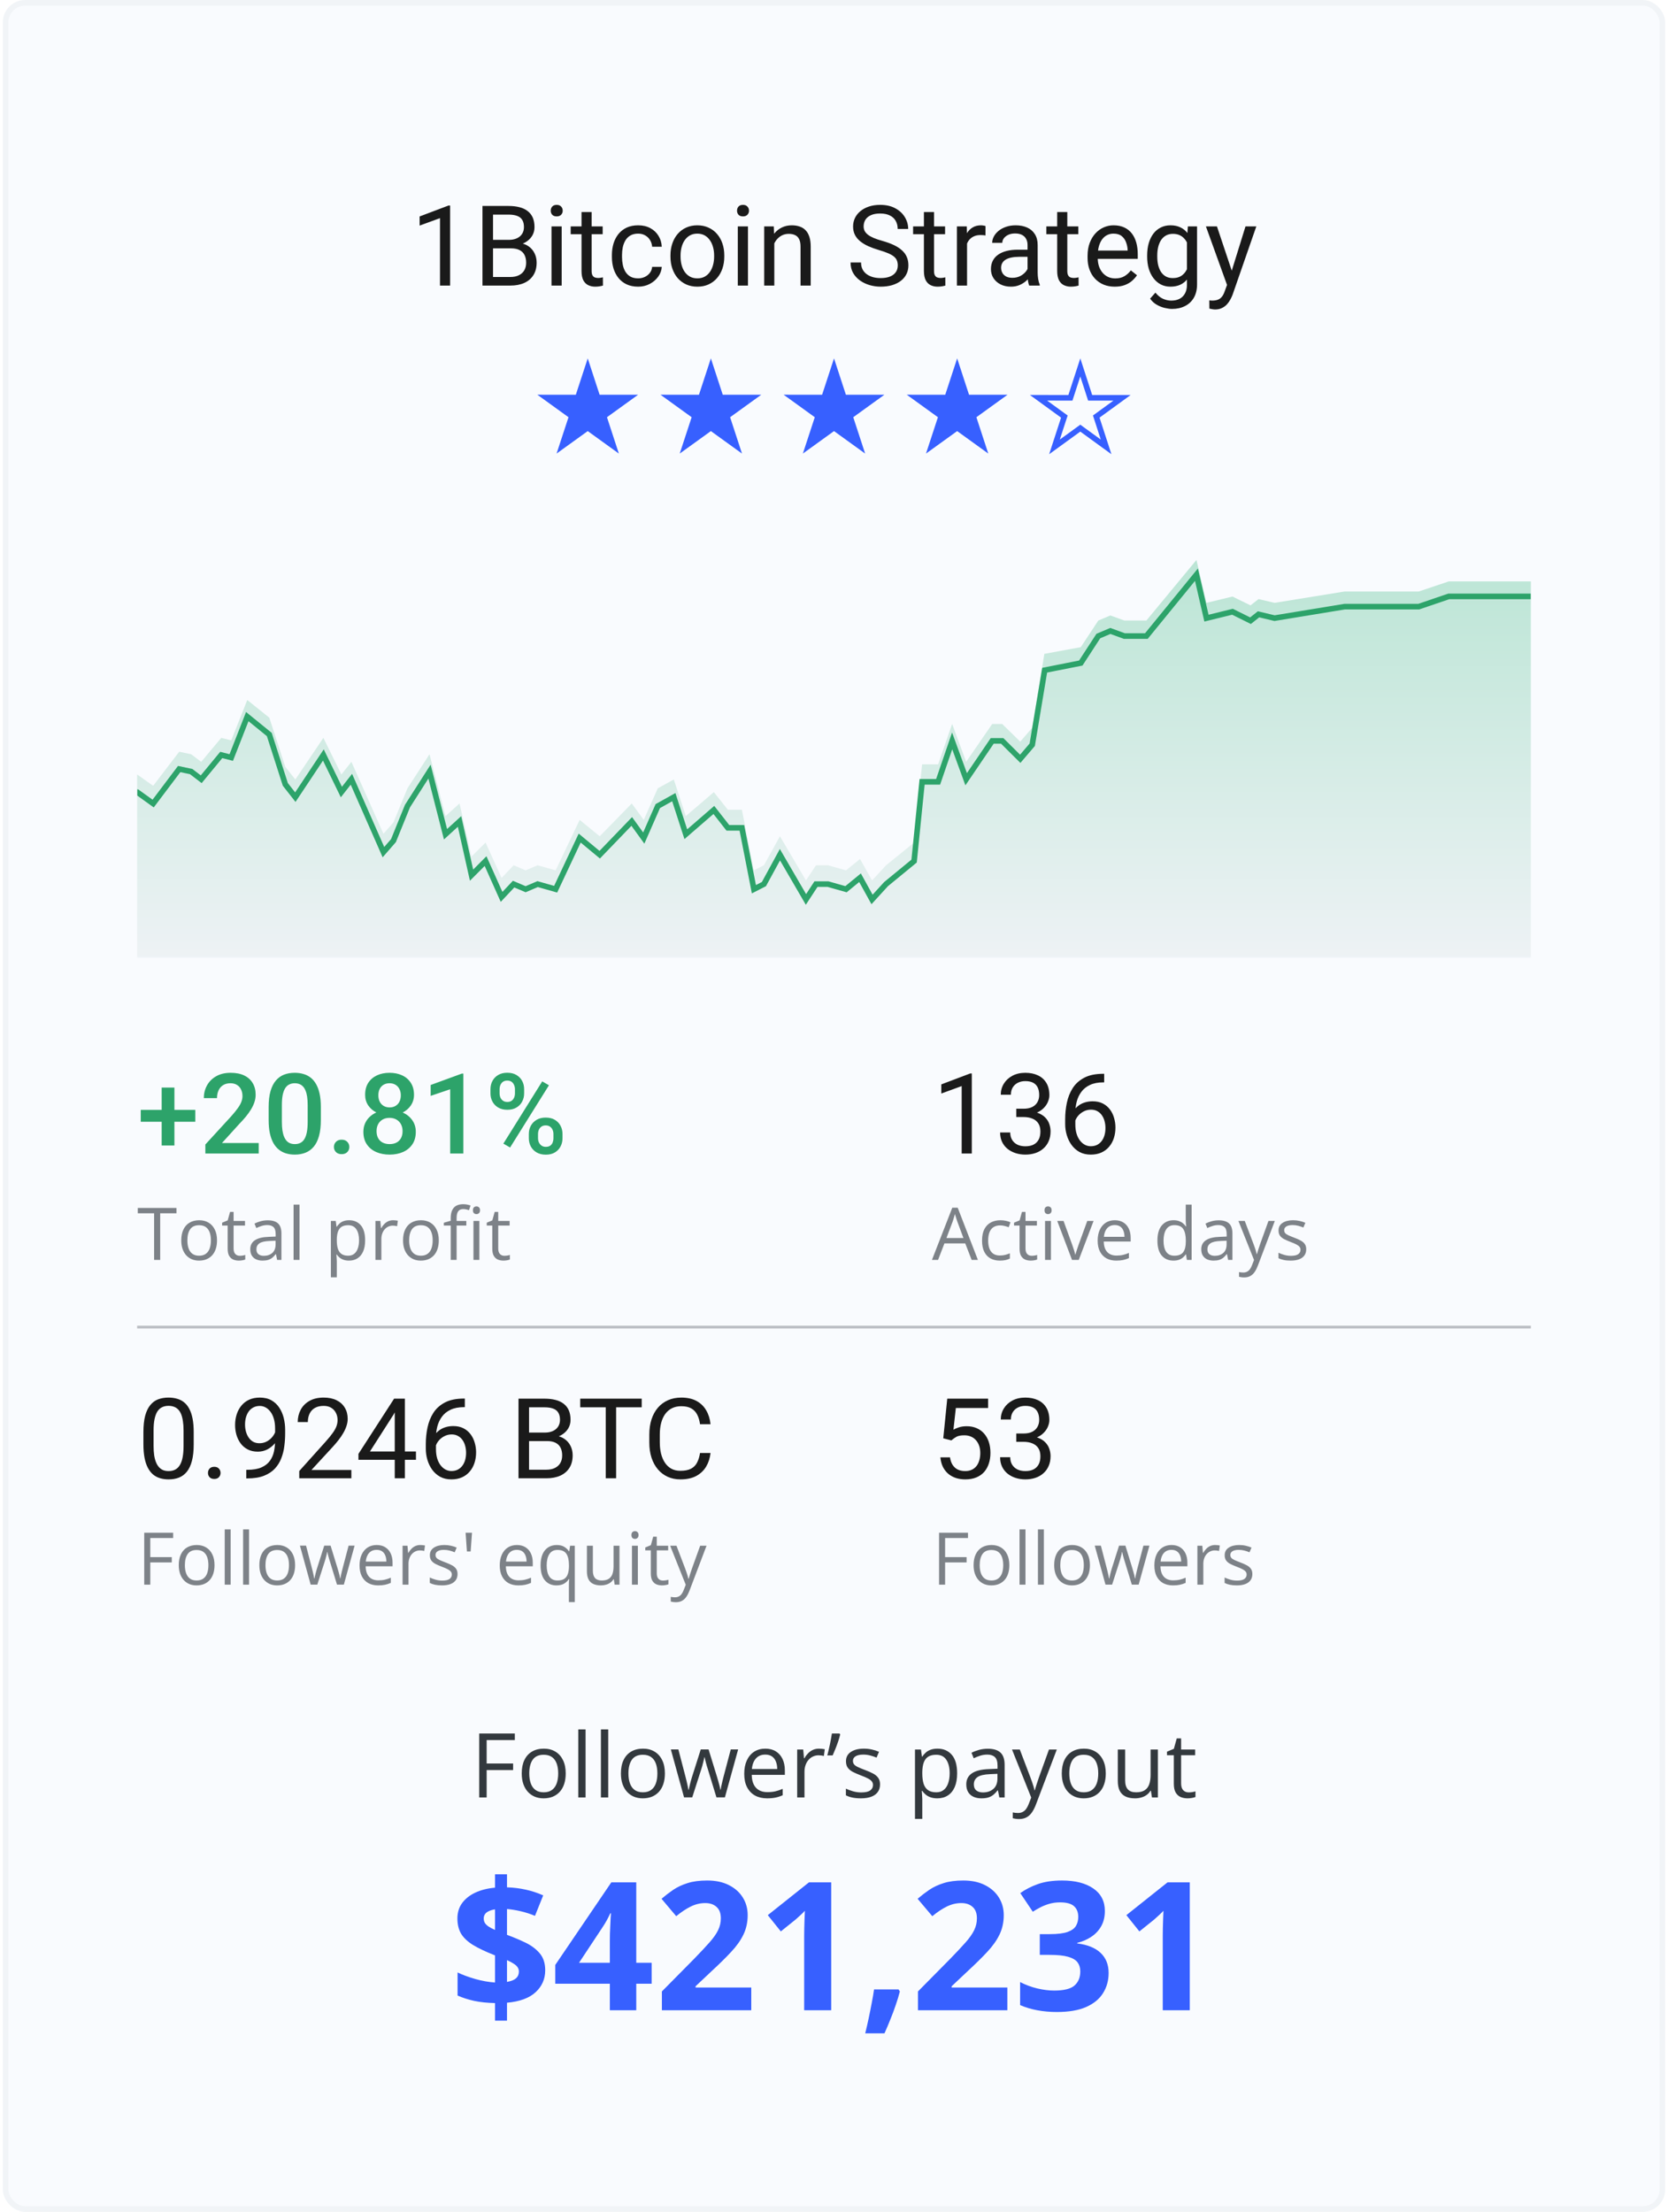 <svg viewBox="0 0 298 395" fill="none" xmlns="http://www.w3.org/2000/svg">
<rect x="1" y="0.5" width="296" height="394" rx="3.5" fill="#F9FBFE"/>
<path d="M80.416 36.703V51H78.609V38.959L74.967 40.287V38.656L80.133 36.703H80.416ZM91.266 44.35H87.662L87.643 42.836H90.914C91.454 42.836 91.926 42.745 92.33 42.562C92.734 42.38 93.046 42.12 93.268 41.781C93.495 41.436 93.609 41.026 93.609 40.551C93.609 40.03 93.508 39.607 93.307 39.281C93.111 38.949 92.809 38.708 92.398 38.559C91.995 38.402 91.481 38.324 90.856 38.324H88.082V51H86.197V36.781H90.856C91.585 36.781 92.236 36.856 92.809 37.006C93.382 37.149 93.867 37.377 94.264 37.69C94.667 37.995 94.973 38.386 95.182 38.861C95.39 39.337 95.494 39.906 95.494 40.57C95.494 41.156 95.344 41.687 95.045 42.162C94.745 42.631 94.329 43.015 93.795 43.315C93.268 43.614 92.649 43.806 91.939 43.891L91.266 44.35ZM91.178 51H86.92L87.984 49.467H91.178C91.777 49.467 92.284 49.363 92.701 49.154C93.124 48.946 93.447 48.653 93.668 48.275C93.889 47.891 94 47.439 94 46.918C94 46.391 93.906 45.935 93.717 45.551C93.528 45.167 93.232 44.87 92.828 44.662C92.424 44.454 91.904 44.35 91.266 44.35H88.58L88.6 42.836H92.272L92.672 43.383C93.356 43.441 93.935 43.637 94.41 43.969C94.885 44.294 95.247 44.711 95.494 45.219C95.748 45.727 95.875 46.286 95.875 46.898C95.875 47.784 95.68 48.533 95.289 49.145C94.905 49.75 94.361 50.212 93.658 50.531C92.955 50.844 92.128 51 91.178 51ZM100.348 40.434V51H98.531V40.434H100.348ZM98.394 37.631C98.394 37.338 98.482 37.09 98.658 36.889C98.841 36.687 99.107 36.586 99.459 36.586C99.804 36.586 100.068 36.687 100.25 36.889C100.439 37.09 100.533 37.338 100.533 37.631C100.533 37.911 100.439 38.152 100.25 38.353C100.068 38.549 99.804 38.647 99.459 38.647C99.107 38.647 98.841 38.549 98.658 38.353C98.482 38.152 98.394 37.911 98.394 37.631ZM107.672 40.434V41.82H101.959V40.434H107.672ZM103.893 37.865H105.699V48.383C105.699 48.741 105.755 49.011 105.865 49.193C105.976 49.376 106.119 49.496 106.295 49.555C106.471 49.613 106.66 49.643 106.861 49.643C107.011 49.643 107.167 49.63 107.33 49.603C107.499 49.571 107.626 49.545 107.711 49.525L107.721 51C107.577 51.046 107.389 51.088 107.154 51.127C106.926 51.172 106.65 51.195 106.324 51.195C105.882 51.195 105.475 51.107 105.104 50.932C104.732 50.756 104.436 50.463 104.215 50.053C104 49.636 103.893 49.076 103.893 48.373V37.865ZM114.02 49.711C114.449 49.711 114.846 49.623 115.211 49.447C115.576 49.272 115.875 49.031 116.109 48.725C116.344 48.412 116.477 48.057 116.51 47.66H118.229C118.196 48.285 117.984 48.868 117.594 49.408C117.21 49.942 116.705 50.375 116.08 50.707C115.455 51.033 114.768 51.195 114.02 51.195C113.225 51.195 112.532 51.055 111.939 50.775C111.354 50.495 110.865 50.111 110.475 49.623C110.09 49.135 109.801 48.575 109.605 47.943C109.417 47.305 109.322 46.632 109.322 45.922V45.512C109.322 44.802 109.417 44.132 109.605 43.5C109.801 42.862 110.09 42.299 110.475 41.81C110.865 41.322 111.354 40.938 111.939 40.658C112.532 40.378 113.225 40.238 114.02 40.238C114.846 40.238 115.569 40.408 116.188 40.746C116.806 41.078 117.291 41.534 117.643 42.113C118.001 42.686 118.196 43.337 118.229 44.066H116.51C116.477 43.63 116.354 43.236 116.139 42.885C115.93 42.533 115.644 42.253 115.279 42.045C114.921 41.83 114.501 41.723 114.02 41.723C113.466 41.723 113.001 41.833 112.623 42.055C112.252 42.27 111.956 42.562 111.734 42.934C111.52 43.298 111.363 43.705 111.266 44.154C111.174 44.597 111.129 45.05 111.129 45.512V45.922C111.129 46.384 111.174 46.84 111.266 47.289C111.357 47.738 111.51 48.145 111.725 48.51C111.946 48.874 112.242 49.167 112.613 49.389C112.991 49.603 113.46 49.711 114.02 49.711ZM119.781 45.834V45.609C119.781 44.848 119.892 44.141 120.113 43.49C120.335 42.833 120.654 42.263 121.07 41.781C121.487 41.293 121.992 40.915 122.584 40.648C123.176 40.375 123.84 40.238 124.576 40.238C125.318 40.238 125.986 40.375 126.578 40.648C127.177 40.915 127.685 41.293 128.102 41.781C128.525 42.263 128.847 42.833 129.068 43.49C129.29 44.141 129.4 44.848 129.4 45.609V45.834C129.4 46.596 129.29 47.302 129.068 47.953C128.847 48.604 128.525 49.174 128.102 49.662C127.685 50.144 127.18 50.522 126.588 50.795C126.002 51.062 125.338 51.195 124.596 51.195C123.854 51.195 123.186 51.062 122.594 50.795C122.001 50.522 121.493 50.144 121.07 49.662C120.654 49.174 120.335 48.604 120.113 47.953C119.892 47.302 119.781 46.596 119.781 45.834ZM121.588 45.609V45.834C121.588 46.361 121.65 46.859 121.773 47.328C121.897 47.79 122.083 48.2 122.33 48.559C122.584 48.917 122.9 49.2 123.277 49.408C123.655 49.61 124.094 49.711 124.596 49.711C125.09 49.711 125.523 49.61 125.895 49.408C126.272 49.2 126.585 48.917 126.832 48.559C127.079 48.2 127.265 47.79 127.389 47.328C127.519 46.859 127.584 46.361 127.584 45.834V45.609C127.584 45.089 127.519 44.597 127.389 44.135C127.265 43.666 127.076 43.253 126.822 42.895C126.575 42.53 126.262 42.243 125.885 42.035C125.514 41.827 125.077 41.723 124.576 41.723C124.081 41.723 123.645 41.827 123.268 42.035C122.896 42.243 122.584 42.53 122.33 42.895C122.083 43.253 121.897 43.666 121.773 44.135C121.65 44.597 121.588 45.089 121.588 45.609ZM133.629 40.434V51H131.812V40.434H133.629ZM131.676 37.631C131.676 37.338 131.764 37.09 131.939 36.889C132.122 36.687 132.389 36.586 132.74 36.586C133.085 36.586 133.349 36.687 133.531 36.889C133.72 37.09 133.814 37.338 133.814 37.631C133.814 37.911 133.72 38.152 133.531 38.353C133.349 38.549 133.085 38.647 132.74 38.647C132.389 38.647 132.122 38.549 131.939 38.353C131.764 38.152 131.676 37.911 131.676 37.631ZM138.336 42.69V51H136.529V40.434H138.238L138.336 42.69ZM137.906 45.316L137.154 45.287C137.161 44.565 137.268 43.897 137.477 43.285C137.685 42.667 137.978 42.13 138.355 41.674C138.733 41.218 139.182 40.867 139.703 40.619C140.23 40.365 140.813 40.238 141.451 40.238C141.972 40.238 142.441 40.31 142.857 40.453C143.274 40.59 143.629 40.811 143.922 41.117C144.221 41.423 144.449 41.82 144.605 42.309C144.762 42.79 144.84 43.38 144.84 44.076V51H143.023V44.057C143.023 43.503 142.942 43.06 142.779 42.728C142.617 42.39 142.379 42.146 142.066 41.996C141.754 41.84 141.37 41.762 140.914 41.762C140.465 41.762 140.055 41.856 139.684 42.045C139.319 42.234 139.003 42.494 138.736 42.826C138.476 43.158 138.271 43.539 138.121 43.969C137.978 44.392 137.906 44.841 137.906 45.316ZM160.396 47.406C160.396 47.074 160.344 46.781 160.24 46.527C160.143 46.267 159.967 46.033 159.713 45.824C159.465 45.616 159.12 45.417 158.678 45.228C158.242 45.04 157.688 44.848 157.018 44.652C156.314 44.444 155.68 44.213 155.113 43.959C154.547 43.699 154.062 43.402 153.658 43.07C153.255 42.738 152.945 42.357 152.73 41.928C152.516 41.498 152.408 41.007 152.408 40.453C152.408 39.9 152.522 39.389 152.75 38.92C152.978 38.451 153.303 38.044 153.727 37.699C154.156 37.348 154.667 37.074 155.26 36.879C155.852 36.684 156.513 36.586 157.242 36.586C158.31 36.586 159.215 36.791 159.957 37.201C160.706 37.605 161.275 38.135 161.666 38.793C162.057 39.444 162.252 40.141 162.252 40.883H160.377C160.377 40.349 160.263 39.877 160.035 39.467C159.807 39.05 159.462 38.725 159 38.49C158.538 38.249 157.952 38.129 157.242 38.129C156.572 38.129 156.018 38.23 155.582 38.432C155.146 38.633 154.82 38.907 154.605 39.252C154.397 39.597 154.293 39.991 154.293 40.434C154.293 40.733 154.355 41.007 154.479 41.254C154.609 41.495 154.807 41.719 155.074 41.928C155.348 42.136 155.693 42.328 156.109 42.504C156.533 42.68 157.037 42.849 157.623 43.012C158.43 43.24 159.127 43.493 159.713 43.773C160.299 44.053 160.781 44.369 161.158 44.721C161.542 45.066 161.826 45.46 162.008 45.902C162.197 46.339 162.291 46.833 162.291 47.387C162.291 47.966 162.174 48.49 161.939 48.959C161.705 49.428 161.37 49.828 160.934 50.16C160.497 50.492 159.973 50.749 159.361 50.932C158.756 51.107 158.079 51.195 157.33 51.195C156.673 51.195 156.025 51.104 155.387 50.922C154.755 50.74 154.179 50.466 153.658 50.102C153.144 49.737 152.73 49.288 152.418 48.754C152.112 48.214 151.959 47.589 151.959 46.879H153.834C153.834 47.367 153.928 47.787 154.117 48.139C154.306 48.484 154.563 48.77 154.889 48.998C155.221 49.226 155.595 49.395 156.012 49.506C156.435 49.61 156.874 49.662 157.33 49.662C157.988 49.662 158.544 49.571 159 49.389C159.456 49.206 159.801 48.946 160.035 48.607C160.276 48.269 160.396 47.868 160.396 47.406ZM168.844 40.434V41.82H163.131V40.434H168.844ZM165.064 37.865H166.871V48.383C166.871 48.741 166.926 49.011 167.037 49.193C167.148 49.376 167.291 49.496 167.467 49.555C167.643 49.613 167.831 49.643 168.033 49.643C168.183 49.643 168.339 49.63 168.502 49.603C168.671 49.571 168.798 49.545 168.883 49.525L168.893 51C168.749 51.046 168.561 51.088 168.326 51.127C168.098 51.172 167.822 51.195 167.496 51.195C167.053 51.195 166.646 51.107 166.275 50.932C165.904 50.756 165.608 50.463 165.387 50.053C165.172 49.636 165.064 49.076 165.064 48.373V37.865ZM172.77 42.094V51H170.963V40.434H172.721L172.77 42.094ZM176.07 40.375L176.061 42.055C175.911 42.022 175.768 42.003 175.631 41.996C175.501 41.983 175.351 41.977 175.182 41.977C174.765 41.977 174.397 42.042 174.078 42.172C173.759 42.302 173.489 42.484 173.268 42.719C173.046 42.953 172.87 43.233 172.74 43.559C172.617 43.878 172.535 44.229 172.496 44.613L171.988 44.906C171.988 44.268 172.05 43.669 172.174 43.109C172.304 42.55 172.503 42.055 172.77 41.625C173.036 41.189 173.375 40.85 173.785 40.609C174.202 40.362 174.697 40.238 175.27 40.238C175.4 40.238 175.549 40.255 175.719 40.287C175.888 40.313 176.005 40.342 176.07 40.375ZM183.58 49.193V43.754C183.58 43.337 183.495 42.976 183.326 42.67C183.163 42.357 182.916 42.117 182.584 41.947C182.252 41.778 181.842 41.693 181.354 41.693C180.898 41.693 180.497 41.772 180.152 41.928C179.814 42.084 179.547 42.289 179.352 42.543C179.163 42.797 179.068 43.07 179.068 43.363H177.262C177.262 42.986 177.359 42.611 177.555 42.24C177.75 41.869 178.03 41.534 178.395 41.234C178.766 40.928 179.208 40.688 179.723 40.512C180.243 40.329 180.823 40.238 181.461 40.238C182.229 40.238 182.906 40.368 183.492 40.629C184.085 40.889 184.547 41.283 184.879 41.81C185.217 42.331 185.387 42.986 185.387 43.773V48.695C185.387 49.047 185.416 49.421 185.475 49.818C185.54 50.215 185.634 50.557 185.758 50.844V51H183.873C183.782 50.792 183.71 50.515 183.658 50.17C183.606 49.818 183.58 49.493 183.58 49.193ZM183.893 44.594L183.912 45.863H182.086C181.572 45.863 181.113 45.906 180.709 45.99C180.305 46.068 179.967 46.189 179.693 46.352C179.42 46.514 179.212 46.719 179.068 46.967C178.925 47.208 178.854 47.491 178.854 47.816C178.854 48.148 178.928 48.451 179.078 48.725C179.228 48.998 179.452 49.216 179.752 49.379C180.058 49.535 180.432 49.613 180.875 49.613C181.428 49.613 181.917 49.496 182.34 49.262C182.763 49.027 183.098 48.741 183.346 48.402C183.6 48.064 183.736 47.735 183.756 47.416L184.527 48.285C184.482 48.559 184.358 48.861 184.156 49.193C183.954 49.525 183.684 49.844 183.346 50.15C183.014 50.45 182.617 50.7 182.154 50.902C181.699 51.098 181.184 51.195 180.611 51.195C179.895 51.195 179.267 51.055 178.727 50.775C178.193 50.495 177.776 50.121 177.477 49.652C177.184 49.177 177.037 48.647 177.037 48.06C177.037 47.494 177.148 46.996 177.369 46.566C177.59 46.13 177.91 45.769 178.326 45.482C178.743 45.19 179.244 44.968 179.83 44.818C180.416 44.669 181.07 44.594 181.793 44.594H183.893ZM192.652 40.434V41.82H186.939V40.434H192.652ZM188.873 37.865H190.68V48.383C190.68 48.741 190.735 49.011 190.846 49.193C190.956 49.376 191.1 49.496 191.275 49.555C191.451 49.613 191.64 49.643 191.842 49.643C191.992 49.643 192.148 49.63 192.311 49.603C192.48 49.571 192.607 49.545 192.691 49.525L192.701 51C192.558 51.046 192.369 51.088 192.135 51.127C191.907 51.172 191.63 51.195 191.305 51.195C190.862 51.195 190.455 51.107 190.084 50.932C189.713 50.756 189.417 50.463 189.195 50.053C188.98 49.636 188.873 49.076 188.873 48.373V37.865ZM199.156 51.195C198.421 51.195 197.753 51.072 197.154 50.824C196.562 50.57 196.051 50.215 195.621 49.76C195.198 49.304 194.872 48.764 194.645 48.139C194.417 47.514 194.303 46.83 194.303 46.088V45.678C194.303 44.818 194.43 44.053 194.684 43.383C194.938 42.706 195.283 42.133 195.719 41.664C196.155 41.195 196.65 40.84 197.203 40.6C197.757 40.359 198.329 40.238 198.922 40.238C199.677 40.238 200.328 40.368 200.875 40.629C201.428 40.889 201.881 41.254 202.232 41.723C202.584 42.185 202.844 42.732 203.014 43.363C203.183 43.988 203.268 44.672 203.268 45.414V46.225H195.377V44.75H201.461V44.613C201.435 44.145 201.337 43.689 201.168 43.246C201.005 42.803 200.745 42.439 200.387 42.152C200.029 41.866 199.54 41.723 198.922 41.723C198.512 41.723 198.134 41.81 197.789 41.986C197.444 42.156 197.148 42.41 196.9 42.748C196.653 43.087 196.461 43.5 196.324 43.988C196.188 44.477 196.119 45.04 196.119 45.678V46.088C196.119 46.589 196.188 47.061 196.324 47.504C196.467 47.94 196.673 48.324 196.939 48.656C197.213 48.988 197.542 49.249 197.926 49.438C198.316 49.626 198.759 49.721 199.254 49.721C199.892 49.721 200.432 49.59 200.875 49.33C201.318 49.07 201.705 48.721 202.037 48.285L203.131 49.154C202.903 49.499 202.613 49.828 202.262 50.141C201.91 50.453 201.477 50.707 200.963 50.902C200.455 51.098 199.853 51.195 199.156 51.195ZM212.223 40.434H213.863V50.775C213.863 51.706 213.674 52.501 213.297 53.158C212.919 53.816 212.392 54.314 211.715 54.652C211.044 54.997 210.27 55.17 209.391 55.17C209.026 55.17 208.596 55.111 208.102 54.994C207.613 54.883 207.132 54.691 206.656 54.418C206.188 54.151 205.794 53.79 205.475 53.334L206.422 52.26C206.865 52.794 207.327 53.165 207.809 53.373C208.297 53.581 208.779 53.685 209.254 53.685C209.827 53.685 210.322 53.578 210.738 53.363C211.155 53.148 211.477 52.829 211.705 52.406C211.939 51.99 212.057 51.475 212.057 50.863V42.758L212.223 40.434ZM204.947 45.834V45.629C204.947 44.822 205.042 44.089 205.23 43.432C205.426 42.768 205.702 42.198 206.061 41.723C206.425 41.247 206.865 40.883 207.379 40.629C207.893 40.368 208.473 40.238 209.117 40.238C209.781 40.238 210.361 40.355 210.855 40.59C211.357 40.818 211.78 41.153 212.125 41.596C212.477 42.032 212.753 42.559 212.955 43.178C213.157 43.796 213.297 44.496 213.375 45.277V46.176C213.303 46.95 213.163 47.647 212.955 48.266C212.753 48.884 212.477 49.411 212.125 49.848C211.78 50.284 211.357 50.619 210.855 50.853C210.354 51.081 209.768 51.195 209.098 51.195C208.466 51.195 207.893 51.062 207.379 50.795C206.871 50.528 206.435 50.154 206.07 49.672C205.706 49.19 205.426 48.624 205.23 47.973C205.042 47.315 204.947 46.602 204.947 45.834ZM206.754 45.629V45.834C206.754 46.361 206.806 46.856 206.91 47.318C207.021 47.781 207.187 48.188 207.408 48.539C207.636 48.891 207.926 49.167 208.277 49.369C208.629 49.565 209.049 49.662 209.537 49.662C210.136 49.662 210.631 49.535 211.021 49.281C211.412 49.027 211.721 48.692 211.949 48.275C212.184 47.859 212.366 47.406 212.496 46.918V44.565C212.424 44.206 212.314 43.861 212.164 43.529C212.021 43.191 211.832 42.891 211.598 42.631C211.37 42.364 211.087 42.152 210.748 41.996C210.41 41.84 210.012 41.762 209.557 41.762C209.062 41.762 208.635 41.866 208.277 42.074C207.926 42.276 207.636 42.556 207.408 42.914C207.187 43.266 207.021 43.676 206.91 44.145C206.806 44.607 206.754 45.102 206.754 45.629ZM219.576 49.906L222.516 40.434H224.449L220.211 52.631C220.113 52.891 219.983 53.171 219.82 53.471C219.664 53.777 219.462 54.066 219.215 54.34C218.967 54.613 218.668 54.835 218.316 55.004C217.971 55.18 217.558 55.268 217.076 55.268C216.933 55.268 216.751 55.248 216.529 55.209C216.308 55.17 216.152 55.137 216.061 55.111L216.051 53.647C216.103 53.653 216.184 53.66 216.295 53.666C216.412 53.679 216.493 53.685 216.539 53.685C216.949 53.685 217.298 53.63 217.584 53.52C217.87 53.415 218.111 53.236 218.307 52.982C218.508 52.735 218.681 52.393 218.824 51.957L219.576 49.906ZM217.418 40.434L220.162 48.637L220.631 50.541L219.332 51.205L215.445 40.434H217.418Z" fill="#1A1A1A"/>
<path d="M114 70.497H107.126L105.003 64L102.874 70.497L96 70.49L101.567 74.51L99.437 81L105.003 76.987L110.563 81L108.44 74.51L114 70.497Z" fill="#3760FF"/>
<path d="M136 70.497H129.126L127.003 64L124.874 70.497L118 70.49L123.567 74.51L121.437 81L127.003 76.987L132.563 81L130.44 74.51L136 70.497Z" fill="#3760FF"/>
<path d="M158 70.497H151.126L149.003 64L146.874 70.497L140 70.49L145.567 74.51L143.437 81L149.003 76.987L154.563 81L152.44 74.51L158 70.497Z" fill="#3760FF"/>
<path d="M180 70.497H173.126L171.003 64L168.874 70.497L162 70.49L167.567 74.51L165.437 81L171.003 76.987L176.563 81L174.44 74.51L180 70.497Z" fill="#3760FF"/>
<path d="M194.651 70.696L194.763 71.042H195.126H200.461L196.146 74.178L195.852 74.391L195.965 74.737L197.612 79.808L193.297 76.673L193.003 76.459L192.71 76.672L188.389 79.808L190.042 74.737L190.155 74.392L189.861 74.178L185.54 71.037L190.873 71.042L191.237 71.042L191.349 70.697L193.003 65.617L194.651 70.696Z" stroke="#3760FF"/>
<g clip-path="url(#clip0_309_2769)">
<path d="M27.362 140.333L24.5 138.306V176H273.5V103.831H264.198H258.832L253.466 105.633H249.888H243.448H240.228L227.707 107.661L224.845 106.985L223.414 108.112L220.194 106.534L215.543 107.661L213.754 100L204.81 110.816H200.875L198.371 109.914L196.224 110.816L193.089 115.573L186.581 116.771L184.418 129.968L182.272 132.447L179.052 129.292H177.263L172.612 136.052L170.108 129.292L167.603 136.503H164.741L163.31 150.473L158.302 154.529L155.797 157.233L153.651 153.402L151.147 155.43L147.927 154.529H145.78L143.991 157.233L139.341 149.347L136.478 154.529L134.69 155.43L132.543 144.615H130.039L127.534 141.46L122.526 145.741L120.379 139.207L117.517 140.784L115.013 146.417L112.866 143.488L107.142 149.347L103.565 146.417L99.272 155.43L96.052 154.529L93.905 155.43L91.759 154.529L89.612 156.782L86.75 150.473L84.246 152.952L82.099 143.488L79.595 145.741L76.733 134.7L72.797 140.784L70.293 146.868L68.504 148.896L62.78 136.052L60.991 138.306L57.772 131.771L52.763 139.207L50.974 136.954L48.112 128.166L44.177 125.011L41.315 132.222L39.526 131.771L35.948 136.052L34.16 134.7L32.013 134.25L27.362 140.333Z" fill="url(#paint0_linear_309_2769)"/>
<g filter="url(#filter0_dd_309_2769)">
<path d="M24.5 138.819L27.362 140.874L32.013 134.709L34.16 135.165L35.948 136.535L39.526 132.197L41.315 132.654L44.177 125.346L48.112 128.543L50.974 137.449L52.763 139.732L57.772 132.197L60.991 138.819L62.78 136.535L68.504 149.551L70.293 147.496L72.797 141.331L76.733 135.165L79.595 146.354L82.099 144.071L84.246 153.661L86.75 151.15L89.612 157.543L91.759 155.26L93.905 156.173L96.052 155.26L99.272 156.173L103.565 147.039L107.142 150.008L112.866 144.071L115.013 147.039L117.517 141.331L120.379 139.732L122.526 146.354L127.534 142.016L130.039 145.213H132.543L134.69 156.173L136.478 155.26L139.341 150.008L143.991 158L145.78 155.26H147.927L151.147 156.173L153.651 154.118L155.797 158L158.302 155.26L163.31 151.15L164.741 136.992H167.603L170.108 129.685L172.612 136.535L177.263 129.685H179.052L182.272 132.882L184.418 130.37L186.635 117.058L193.089 115.781L196.224 110.961L198.371 110.047L200.875 110.961H204.81L213.754 100L215.543 107.764L220.194 106.622L223.414 108.22L224.845 107.079L227.707 107.764L240.228 105.709H243.448H249.888H253.466L258.832 103.882H264.198H273.5" stroke="#2DA36A" stroke-linecap="round"/>
</g>
</g>
<g clip-path="url(#clip1_309_2769)">
<path d="M34.891 198.207V200.326H25.145V198.207H34.891ZM31.16 194.223V204.574H28.885V194.223H31.16ZM46.219 204.125V206H36.688V204.389L41.316 199.34C41.824 198.767 42.225 198.272 42.518 197.855C42.81 197.439 43.016 197.064 43.133 196.732C43.257 196.394 43.318 196.065 43.318 195.746C43.318 195.297 43.234 194.903 43.065 194.564C42.902 194.219 42.661 193.949 42.342 193.754C42.023 193.552 41.635 193.451 41.18 193.451C40.652 193.451 40.21 193.565 39.852 193.793C39.493 194.021 39.223 194.337 39.041 194.74C38.859 195.137 38.768 195.593 38.768 196.107H36.414C36.414 195.281 36.603 194.525 36.98 193.842C37.358 193.152 37.905 192.605 38.621 192.201C39.337 191.791 40.2 191.586 41.209 191.586C42.16 191.586 42.967 191.745 43.631 192.064C44.295 192.383 44.8 192.836 45.145 193.422C45.496 194.008 45.672 194.701 45.672 195.502C45.672 195.945 45.6 196.384 45.457 196.82C45.314 197.257 45.109 197.693 44.842 198.129C44.581 198.559 44.272 198.992 43.914 199.428C43.556 199.857 43.162 200.294 42.732 200.736L39.656 204.125H46.219ZM57.322 197.699V200.023C57.322 201.137 57.212 202.087 56.99 202.875C56.775 203.656 56.463 204.291 56.053 204.779C55.643 205.268 55.151 205.626 54.578 205.854C54.012 206.081 53.377 206.195 52.674 206.195C52.114 206.195 51.593 206.124 51.111 205.98C50.636 205.837 50.206 205.613 49.822 205.307C49.438 205.001 49.109 204.607 48.836 204.125C48.569 203.637 48.361 203.054 48.211 202.377C48.068 201.7 47.996 200.915 47.996 200.023V197.699C47.996 196.579 48.107 195.635 48.328 194.867C48.55 194.092 48.865 193.464 49.275 192.982C49.685 192.494 50.174 192.139 50.74 191.918C51.313 191.697 51.951 191.586 52.654 191.586C53.221 191.586 53.742 191.658 54.217 191.801C54.699 191.938 55.128 192.156 55.506 192.455C55.89 192.755 56.215 193.145 56.482 193.627C56.756 194.102 56.964 194.678 57.107 195.355C57.251 196.026 57.322 196.807 57.322 197.699ZM54.969 200.355V197.348C54.969 196.781 54.936 196.283 54.871 195.854C54.806 195.417 54.708 195.049 54.578 194.75C54.454 194.444 54.298 194.197 54.109 194.008C53.921 193.812 53.706 193.673 53.465 193.588C53.224 193.497 52.954 193.451 52.654 193.451C52.29 193.451 51.964 193.523 51.678 193.666C51.391 193.803 51.15 194.024 50.955 194.33C50.76 194.636 50.61 195.04 50.506 195.541C50.408 196.036 50.359 196.638 50.359 197.348V200.355C50.359 200.928 50.392 201.433 50.457 201.869C50.522 202.305 50.62 202.68 50.75 202.992C50.88 203.298 51.036 203.552 51.219 203.754C51.408 203.949 51.622 204.092 51.863 204.184C52.111 204.275 52.381 204.32 52.674 204.32C53.045 204.32 53.374 204.249 53.66 204.105C53.947 203.962 54.188 203.734 54.383 203.422C54.578 203.103 54.725 202.689 54.822 202.182C54.92 201.674 54.969 201.065 54.969 200.355ZM59.656 204.828C59.656 204.464 59.78 204.158 60.027 203.91C60.275 203.656 60.61 203.529 61.033 203.529C61.463 203.529 61.798 203.656 62.039 203.91C62.286 204.158 62.41 204.464 62.41 204.828C62.41 205.193 62.286 205.499 62.039 205.746C61.798 205.993 61.463 206.117 61.033 206.117C60.61 206.117 60.275 205.993 60.027 205.746C59.78 205.499 59.656 205.193 59.656 204.828ZM74.285 202.123C74.285 203.008 74.08 203.754 73.67 204.359C73.26 204.965 72.7 205.424 71.99 205.736C71.287 206.042 70.493 206.195 69.607 206.195C68.722 206.195 67.924 206.042 67.215 205.736C66.505 205.424 65.945 204.965 65.535 204.359C65.125 203.754 64.92 203.008 64.92 202.123C64.92 201.537 65.034 201.007 65.262 200.531C65.49 200.049 65.812 199.636 66.228 199.291C66.652 198.939 67.147 198.669 67.713 198.48C68.286 198.292 68.911 198.197 69.588 198.197C70.486 198.197 71.29 198.363 72 198.695C72.71 199.027 73.266 199.486 73.67 200.072C74.08 200.658 74.285 201.342 74.285 202.123ZM71.922 202.006C71.922 201.531 71.824 201.114 71.629 200.756C71.434 200.398 71.16 200.121 70.809 199.926C70.457 199.73 70.05 199.633 69.588 199.633C69.119 199.633 68.712 199.73 68.367 199.926C68.022 200.121 67.752 200.398 67.557 200.756C67.368 201.114 67.273 201.531 67.273 202.006C67.273 202.488 67.368 202.904 67.557 203.256C67.745 203.601 68.016 203.865 68.367 204.047C68.719 204.229 69.132 204.32 69.607 204.32C70.083 204.32 70.493 204.229 70.838 204.047C71.183 203.865 71.45 203.601 71.639 203.256C71.828 202.904 71.922 202.488 71.922 202.006ZM73.963 195.521C73.963 196.231 73.774 196.863 73.397 197.416C73.025 197.969 72.511 198.406 71.853 198.725C71.196 199.037 70.447 199.193 69.607 199.193C68.761 199.193 68.006 199.037 67.342 198.725C66.684 198.406 66.167 197.969 65.789 197.416C65.418 196.863 65.232 196.231 65.232 195.521C65.232 194.675 65.418 193.962 65.789 193.383C66.167 192.797 66.684 192.351 67.342 192.045C67.999 191.739 68.751 191.586 69.598 191.586C70.444 191.586 71.196 191.739 71.853 192.045C72.511 192.351 73.025 192.797 73.397 193.383C73.774 193.962 73.963 194.675 73.963 195.521ZM71.609 195.6C71.609 195.176 71.525 194.805 71.356 194.486C71.193 194.161 70.962 193.907 70.662 193.725C70.363 193.542 70.008 193.451 69.598 193.451C69.188 193.451 68.833 193.539 68.533 193.715C68.234 193.891 68.003 194.138 67.84 194.457C67.677 194.776 67.596 195.157 67.596 195.6C67.596 196.036 67.677 196.417 67.84 196.742C68.003 197.061 68.234 197.312 68.533 197.494C68.839 197.676 69.197 197.768 69.607 197.768C70.018 197.768 70.372 197.676 70.672 197.494C70.971 197.312 71.203 197.061 71.365 196.742C71.528 196.417 71.609 196.036 71.609 195.6ZM82.781 191.732V206H80.428V194.525L76.941 195.707V193.764L82.498 191.732H82.781ZM87.625 195.268V194.516C87.625 193.975 87.742 193.484 87.977 193.041C88.211 192.598 88.553 192.243 89.002 191.977C89.451 191.71 89.992 191.576 90.623 191.576C91.274 191.576 91.821 191.71 92.264 191.977C92.713 192.243 93.055 192.598 93.289 193.041C93.523 193.484 93.641 193.975 93.641 194.516V195.268C93.641 195.795 93.523 196.28 93.289 196.723C93.061 197.165 92.723 197.52 92.273 197.787C91.831 198.054 91.287 198.188 90.643 198.188C90.005 198.188 89.458 198.054 89.002 197.787C88.553 197.52 88.211 197.165 87.977 196.723C87.742 196.28 87.625 195.795 87.625 195.268ZM89.256 194.516V195.268C89.256 195.528 89.305 195.775 89.402 196.01C89.507 196.244 89.663 196.433 89.871 196.576C90.079 196.719 90.337 196.791 90.643 196.791C90.955 196.791 91.209 196.719 91.404 196.576C91.606 196.433 91.756 196.244 91.853 196.01C91.951 195.775 92 195.528 92 195.268V194.516C92 194.249 91.948 193.998 91.844 193.764C91.746 193.523 91.596 193.331 91.394 193.188C91.193 193.044 90.936 192.973 90.623 192.973C90.324 192.973 90.07 193.044 89.861 193.188C89.659 193.331 89.507 193.523 89.402 193.764C89.305 193.998 89.256 194.249 89.256 194.516ZM94.481 203.275V202.514C94.481 201.98 94.598 201.492 94.832 201.049C95.073 200.606 95.418 200.251 95.867 199.984C96.316 199.717 96.857 199.584 97.488 199.584C98.139 199.584 98.686 199.717 99.129 199.984C99.578 200.251 99.917 200.606 100.145 201.049C100.379 201.492 100.496 201.98 100.496 202.514V203.275C100.496 203.809 100.379 204.298 100.145 204.74C99.917 205.183 99.581 205.538 99.139 205.805C98.696 206.072 98.156 206.205 97.518 206.205C96.873 206.205 96.323 206.072 95.867 205.805C95.418 205.538 95.073 205.183 94.832 204.74C94.598 204.298 94.481 203.809 94.481 203.275ZM96.121 202.514V203.275C96.121 203.536 96.173 203.783 96.277 204.018C96.388 204.252 96.547 204.444 96.756 204.594C96.964 204.737 97.215 204.809 97.508 204.809C97.84 204.809 98.107 204.737 98.309 204.594C98.51 204.444 98.654 204.255 98.738 204.027C98.829 203.793 98.875 203.542 98.875 203.275V202.514C98.875 202.247 98.823 201.996 98.719 201.762C98.621 201.527 98.468 201.339 98.26 201.195C98.058 201.052 97.801 200.98 97.488 200.98C97.182 200.98 96.928 201.052 96.727 201.195C96.525 201.339 96.372 201.527 96.268 201.762C96.17 201.996 96.121 202.247 96.121 202.514ZM98.074 193.812L91.131 204.926L89.93 204.232L96.873 193.119L98.074 193.812Z" fill="#2DA36A"/>
<path d="M28.62 225H27.534V216.672H24.614V215.72H31.527V216.672H28.62V225ZM38.77 221.509C38.77 222.08 38.696 222.59 38.547 223.039C38.399 223.487 38.185 223.866 37.906 224.175C37.627 224.484 37.288 224.721 36.891 224.886C36.497 225.047 36.051 225.127 35.551 225.127C35.086 225.127 34.658 225.047 34.269 224.886C33.884 224.721 33.55 224.484 33.266 224.175C32.987 223.866 32.769 223.487 32.612 223.039C32.46 222.59 32.384 222.08 32.384 221.509C32.384 220.747 32.513 220.1 32.771 219.566C33.029 219.029 33.397 218.621 33.876 218.341C34.358 218.058 34.931 217.916 35.596 217.916C36.23 217.916 36.785 218.058 37.259 218.341C37.737 218.625 38.107 219.035 38.37 219.573C38.636 220.106 38.77 220.751 38.77 221.509ZM33.476 221.509C33.476 222.067 33.55 222.552 33.698 222.962C33.846 223.373 34.074 223.69 34.383 223.915C34.692 224.139 35.09 224.251 35.577 224.251C36.059 224.251 36.455 224.139 36.764 223.915C37.077 223.69 37.307 223.373 37.456 222.962C37.604 222.552 37.678 222.067 37.678 221.509C37.678 220.954 37.604 220.476 37.456 220.074C37.307 219.668 37.079 219.355 36.77 219.135C36.461 218.915 36.061 218.805 35.57 218.805C34.847 218.805 34.316 219.044 33.977 219.522C33.643 220 33.476 220.662 33.476 221.509ZM42.838 224.264C43.012 224.264 43.19 224.249 43.372 224.219C43.553 224.19 43.702 224.154 43.816 224.111V224.93C43.693 224.985 43.522 225.032 43.302 225.07C43.086 225.108 42.874 225.127 42.667 225.127C42.299 225.127 41.965 225.063 41.664 224.937C41.364 224.805 41.122 224.585 40.94 224.276C40.763 223.967 40.674 223.54 40.674 222.994V218.868H39.684V218.354L40.68 217.941L41.099 216.431H41.734V218.043H43.772V218.868H41.734V222.962C41.734 223.398 41.833 223.724 42.032 223.94C42.235 224.156 42.504 224.264 42.838 224.264ZM47.828 217.929C48.657 217.929 49.273 218.115 49.675 218.487C50.077 218.86 50.278 219.454 50.278 220.271V225H49.51L49.307 223.972H49.256C49.061 224.226 48.858 224.439 48.647 224.613C48.435 224.782 48.19 224.911 47.91 225C47.635 225.085 47.297 225.127 46.895 225.127C46.471 225.127 46.095 225.053 45.765 224.905C45.439 224.757 45.181 224.532 44.99 224.232C44.804 223.931 44.711 223.551 44.711 223.089C44.711 222.395 44.986 221.862 45.536 221.49C46.086 221.117 46.924 220.914 48.05 220.88L49.249 220.83V220.404C49.249 219.803 49.12 219.382 48.862 219.141C48.604 218.9 48.24 218.779 47.77 218.779C47.407 218.779 47.06 218.832 46.73 218.938C46.399 219.044 46.086 219.169 45.79 219.312L45.466 218.513C45.779 218.352 46.139 218.214 46.545 218.1C46.952 217.986 47.379 217.929 47.828 217.929ZM49.237 221.572L48.177 221.617C47.309 221.651 46.698 221.792 46.342 222.042C45.987 222.292 45.809 222.645 45.809 223.102C45.809 223.5 45.93 223.794 46.171 223.984C46.412 224.175 46.732 224.27 47.129 224.27C47.747 224.27 48.253 224.099 48.647 223.756C49.04 223.413 49.237 222.899 49.237 222.213V221.572ZM53.509 225H52.449V215.123H53.509V225ZM62.383 217.916C63.25 217.916 63.942 218.214 64.459 218.811C64.975 219.408 65.233 220.305 65.233 221.502C65.233 222.294 65.114 222.958 64.877 223.496C64.641 224.033 64.306 224.439 63.874 224.714C63.447 224.989 62.941 225.127 62.357 225.127C61.989 225.127 61.666 225.078 61.386 224.981C61.107 224.884 60.868 224.752 60.669 224.587C60.47 224.422 60.305 224.243 60.174 224.048H60.098C60.11 224.213 60.125 224.412 60.142 224.645C60.163 224.877 60.174 225.08 60.174 225.254V228.11H59.114V218.043H59.983L60.123 219.071H60.174C60.309 218.86 60.474 218.667 60.669 218.494C60.864 218.316 61.101 218.176 61.38 218.075C61.663 217.969 61.998 217.916 62.383 217.916ZM62.199 218.805C61.716 218.805 61.327 218.898 61.031 219.084C60.739 219.27 60.525 219.549 60.39 219.922C60.254 220.29 60.182 220.753 60.174 221.312V221.515C60.174 222.103 60.237 222.601 60.364 223.007C60.495 223.413 60.709 223.722 61.005 223.934C61.306 224.145 61.708 224.251 62.211 224.251C62.643 224.251 63.003 224.135 63.291 223.902C63.578 223.669 63.792 223.345 63.932 222.931C64.076 222.512 64.147 222.031 64.147 221.49C64.147 220.669 63.987 220.017 63.665 219.535C63.348 219.048 62.859 218.805 62.199 218.805ZM70.235 217.916C70.374 217.916 70.52 217.924 70.673 217.941C70.825 217.954 70.961 217.973 71.079 217.999L70.946 218.976C70.832 218.946 70.705 218.923 70.565 218.906C70.425 218.889 70.294 218.881 70.171 218.881C69.892 218.881 69.628 218.938 69.378 219.052C69.132 219.162 68.917 219.323 68.731 219.535C68.544 219.742 68.398 219.994 68.293 220.29C68.187 220.582 68.134 220.908 68.134 221.268V225H67.074V218.043H67.95L68.064 219.325H68.108C68.252 219.067 68.426 218.832 68.629 218.621C68.832 218.405 69.067 218.233 69.334 218.106C69.604 217.979 69.905 217.916 70.235 217.916ZM78.392 221.509C78.392 222.08 78.317 222.59 78.169 223.039C78.021 223.487 77.808 223.866 77.528 224.175C77.249 224.484 76.91 224.721 76.513 224.886C76.119 225.047 75.673 225.127 75.173 225.127C74.708 225.127 74.28 225.047 73.891 224.886C73.506 224.721 73.172 224.484 72.888 224.175C72.609 223.866 72.391 223.487 72.234 223.039C72.082 222.59 72.006 222.08 72.006 221.509C72.006 220.747 72.135 220.1 72.393 219.566C72.651 219.029 73.019 218.621 73.498 218.341C73.98 218.058 74.553 217.916 75.218 217.916C75.853 217.916 76.407 218.058 76.881 218.341C77.359 218.625 77.729 219.035 77.992 219.573C78.258 220.106 78.392 220.751 78.392 221.509ZM73.098 221.509C73.098 222.067 73.172 222.552 73.32 222.962C73.468 223.373 73.697 223.69 74.005 223.915C74.314 224.139 74.712 224.251 75.199 224.251C75.681 224.251 76.077 224.139 76.386 223.915C76.699 223.69 76.93 223.373 77.078 222.962C77.226 222.552 77.3 222.067 77.3 221.509C77.3 220.954 77.226 220.476 77.078 220.074C76.93 219.668 76.701 219.355 76.392 219.135C76.083 218.915 75.683 218.805 75.192 218.805C74.469 218.805 73.938 219.044 73.599 219.522C73.265 220 73.098 220.662 73.098 221.509ZM83.311 218.868H81.578V225H80.524V218.868H79.293V218.36L80.524 218.011V217.548C80.524 216.964 80.611 216.49 80.785 216.126C80.958 215.758 81.21 215.487 81.54 215.313C81.87 215.14 82.272 215.053 82.746 215.053C83.013 215.053 83.256 215.076 83.476 215.123C83.7 215.17 83.897 215.222 84.066 215.282L83.793 216.113C83.65 216.067 83.487 216.024 83.305 215.986C83.127 215.944 82.945 215.923 82.759 215.923C82.357 215.923 82.058 216.054 81.864 216.316C81.673 216.575 81.578 216.981 81.578 217.535V218.043H83.311V218.868ZM85.641 218.043V225H84.587V218.043H85.641ZM85.126 215.44C85.3 215.44 85.448 215.498 85.571 215.612C85.698 215.722 85.761 215.895 85.761 216.132C85.761 216.365 85.698 216.539 85.571 216.653C85.448 216.767 85.3 216.824 85.126 216.824C84.945 216.824 84.792 216.767 84.669 216.653C84.551 216.539 84.492 216.365 84.492 216.132C84.492 215.895 84.551 215.722 84.669 215.612C84.792 215.498 84.945 215.44 85.126 215.44ZM90.116 224.264C90.289 224.264 90.467 224.249 90.649 224.219C90.831 224.19 90.979 224.154 91.093 224.111V224.93C90.971 224.985 90.799 225.032 90.579 225.07C90.363 225.108 90.152 225.127 89.944 225.127C89.576 225.127 89.242 225.063 88.941 224.937C88.641 224.805 88.4 224.585 88.218 224.276C88.04 223.967 87.951 223.54 87.951 222.994V218.868H86.961V218.354L87.957 217.941L88.376 216.431H89.011V218.043H91.049V218.868H89.011V222.962C89.011 223.398 89.111 223.724 89.31 223.94C89.513 224.156 89.781 224.264 90.116 224.264Z" fill="#7D8288"/>
<path d="M173.619 191.703V206H171.812V193.959L168.17 195.287V193.656L173.336 191.703H173.619ZM181.568 198.002H182.857C183.489 198.002 184.01 197.898 184.42 197.689C184.837 197.475 185.146 197.185 185.348 196.82C185.556 196.449 185.66 196.033 185.66 195.57C185.66 195.023 185.569 194.564 185.387 194.193C185.204 193.822 184.931 193.542 184.566 193.354C184.202 193.165 183.74 193.07 183.18 193.07C182.672 193.07 182.223 193.171 181.832 193.373C181.448 193.568 181.145 193.848 180.924 194.213C180.709 194.577 180.602 195.007 180.602 195.502H178.795C178.795 194.779 178.977 194.122 179.342 193.529C179.706 192.937 180.217 192.465 180.875 192.113C181.539 191.762 182.307 191.586 183.18 191.586C184.039 191.586 184.791 191.739 185.436 192.045C186.08 192.344 186.581 192.794 186.939 193.393C187.298 193.985 187.477 194.724 187.477 195.609C187.477 195.967 187.392 196.352 187.223 196.762C187.06 197.165 186.803 197.543 186.451 197.895C186.106 198.246 185.657 198.536 185.104 198.764C184.55 198.985 183.886 199.096 183.111 199.096H181.568V198.002ZM181.568 199.486V198.402H183.111C184.016 198.402 184.765 198.51 185.357 198.725C185.95 198.939 186.415 199.226 186.754 199.584C187.099 199.942 187.34 200.336 187.477 200.766C187.62 201.189 187.691 201.612 187.691 202.035C187.691 202.699 187.577 203.288 187.35 203.803C187.128 204.317 186.812 204.753 186.402 205.111C185.999 205.469 185.523 205.74 184.977 205.922C184.43 206.104 183.834 206.195 183.189 206.195C182.571 206.195 181.988 206.107 181.441 205.932C180.901 205.756 180.423 205.502 180.006 205.17C179.589 204.831 179.264 204.418 179.029 203.93C178.795 203.435 178.678 202.872 178.678 202.24H180.484C180.484 202.735 180.592 203.168 180.807 203.539C181.028 203.91 181.34 204.2 181.744 204.408C182.154 204.61 182.636 204.711 183.189 204.711C183.743 204.711 184.218 204.617 184.615 204.428C185.019 204.232 185.328 203.939 185.543 203.549C185.764 203.158 185.875 202.667 185.875 202.074C185.875 201.482 185.751 200.997 185.504 200.619C185.257 200.235 184.905 199.952 184.449 199.77C184 199.581 183.469 199.486 182.857 199.486H181.568ZM197.115 191.762H197.271V193.295H197.115C196.158 193.295 195.357 193.451 194.713 193.764C194.068 194.07 193.557 194.483 193.18 195.004C192.802 195.518 192.529 196.098 192.359 196.742C192.197 197.387 192.115 198.041 192.115 198.705V200.795C192.115 201.426 192.19 201.986 192.34 202.475C192.49 202.956 192.695 203.363 192.955 203.695C193.215 204.027 193.508 204.278 193.834 204.447C194.166 204.617 194.511 204.701 194.869 204.701C195.286 204.701 195.657 204.623 195.982 204.467C196.308 204.304 196.581 204.079 196.803 203.793C197.031 203.5 197.203 203.155 197.32 202.758C197.438 202.361 197.496 201.924 197.496 201.449C197.496 201.026 197.444 200.619 197.34 200.229C197.236 199.831 197.076 199.48 196.861 199.174C196.646 198.861 196.376 198.617 196.051 198.441C195.732 198.259 195.351 198.168 194.908 198.168C194.407 198.168 193.938 198.292 193.502 198.539C193.072 198.78 192.717 199.099 192.438 199.496C192.164 199.887 192.008 200.313 191.969 200.775L191.012 200.766C191.103 200.036 191.272 199.415 191.52 198.9C191.773 198.38 192.086 197.956 192.457 197.631C192.835 197.299 193.255 197.058 193.717 196.908C194.186 196.752 194.68 196.674 195.201 196.674C195.911 196.674 196.523 196.807 197.037 197.074C197.551 197.341 197.975 197.699 198.307 198.148C198.639 198.591 198.883 199.092 199.039 199.652C199.202 200.206 199.283 200.775 199.283 201.361C199.283 202.032 199.189 202.66 199 203.246C198.811 203.832 198.528 204.346 198.15 204.789C197.779 205.232 197.32 205.577 196.773 205.824C196.227 206.072 195.592 206.195 194.869 206.195C194.101 206.195 193.43 206.039 192.857 205.727C192.285 205.408 191.809 204.984 191.432 204.457C191.054 203.93 190.771 203.344 190.582 202.699C190.393 202.055 190.299 201.4 190.299 200.736V199.887C190.299 198.884 190.4 197.901 190.602 196.938C190.803 195.974 191.152 195.102 191.646 194.32C192.148 193.539 192.841 192.917 193.727 192.455C194.612 191.993 195.742 191.762 197.115 191.762Z" fill="#1A1A1A"/>
<path d="M173.59 225L172.448 222.055H168.728L167.592 225H166.5L170.131 215.682H171.102L174.708 225H173.59ZM172.124 221.096L171.039 218.17C171.013 218.094 170.971 217.969 170.912 217.795C170.857 217.622 170.799 217.442 170.74 217.256C170.681 217.07 170.632 216.919 170.594 216.805C170.552 216.979 170.505 217.152 170.455 217.326C170.408 217.495 170.361 217.654 170.315 217.802C170.268 217.946 170.228 218.068 170.194 218.17L169.09 221.096H172.124ZM178.624 225.127C177.998 225.127 177.445 224.998 176.967 224.74C176.489 224.482 176.117 224.088 175.85 223.559C175.583 223.03 175.45 222.364 175.45 221.56C175.45 220.717 175.59 220.03 175.869 219.497C176.153 218.959 176.542 218.561 177.037 218.303C177.532 218.045 178.095 217.916 178.726 217.916C179.073 217.916 179.407 217.952 179.729 218.024C180.054 218.092 180.321 218.178 180.528 218.284L180.211 219.167C179.999 219.082 179.754 219.006 179.475 218.938C179.2 218.87 178.941 218.836 178.7 218.836C178.218 218.836 177.816 218.94 177.494 219.147C177.177 219.355 176.938 219.66 176.777 220.062C176.62 220.464 176.542 220.959 176.542 221.547C176.542 222.11 176.618 222.59 176.771 222.988C176.927 223.386 177.158 223.69 177.462 223.902C177.771 224.109 178.156 224.213 178.618 224.213C178.986 224.213 179.318 224.175 179.614 224.099C179.91 224.018 180.179 223.925 180.42 223.819V224.759C180.188 224.877 179.927 224.968 179.64 225.032C179.356 225.095 179.018 225.127 178.624 225.127ZM184.318 224.264C184.491 224.264 184.669 224.249 184.851 224.219C185.033 224.19 185.181 224.154 185.295 224.111V224.93C185.173 224.985 185.001 225.032 184.781 225.07C184.565 225.108 184.354 225.127 184.146 225.127C183.778 225.127 183.444 225.063 183.144 224.937C182.843 224.805 182.602 224.585 182.42 224.276C182.242 223.967 182.153 223.54 182.153 222.994V218.868H181.163V218.354L182.16 217.941L182.579 216.431H183.213V218.043H185.251V218.868H183.213V222.962C183.213 223.398 183.313 223.724 183.512 223.94C183.715 224.156 183.984 224.264 184.318 224.264ZM187.758 218.043V225H186.705V218.043H187.758ZM187.244 215.44C187.418 215.44 187.566 215.498 187.688 215.612C187.815 215.722 187.879 215.895 187.879 216.132C187.879 216.365 187.815 216.539 187.688 216.653C187.566 216.767 187.418 216.824 187.244 216.824C187.062 216.824 186.91 216.767 186.787 216.653C186.669 216.539 186.609 216.365 186.609 216.132C186.609 215.895 186.669 215.722 186.787 215.612C186.91 215.498 187.062 215.44 187.244 215.44ZM191.522 225L188.882 218.043H190.012L191.542 222.251C191.647 222.539 191.755 222.857 191.865 223.204C191.975 223.551 192.051 223.83 192.094 224.042H192.138C192.189 223.83 192.274 223.551 192.392 223.204C192.511 222.852 192.618 222.535 192.716 222.251L194.246 218.043H195.375L192.729 225H191.522ZM199.171 217.916C199.764 217.916 200.272 218.047 200.695 218.31C201.118 218.572 201.442 218.94 201.666 219.414C201.89 219.884 202.002 220.434 202.002 221.064V221.718H197.197C197.21 222.535 197.413 223.157 197.807 223.584C198.2 224.012 198.755 224.226 199.47 224.226C199.91 224.226 200.299 224.185 200.638 224.105C200.976 224.025 201.327 223.906 201.691 223.75V224.676C201.34 224.833 200.991 224.947 200.644 225.019C200.301 225.091 199.895 225.127 199.425 225.127C198.757 225.127 198.173 224.992 197.673 224.721C197.178 224.446 196.793 224.044 196.518 223.515C196.243 222.986 196.105 222.338 196.105 221.572C196.105 220.823 196.23 220.176 196.48 219.63C196.734 219.08 197.089 218.657 197.546 218.36C198.008 218.064 198.549 217.916 199.171 217.916ZM199.159 218.779C198.596 218.779 198.147 218.963 197.813 219.332C197.479 219.7 197.28 220.214 197.216 220.874H200.898C200.894 220.459 200.828 220.095 200.701 219.782C200.578 219.465 200.39 219.219 200.136 219.046C199.882 218.868 199.556 218.779 199.159 218.779ZM209.645 225.127C208.765 225.127 208.067 224.826 207.55 224.226C207.038 223.625 206.782 222.732 206.782 221.547C206.782 220.349 207.045 219.446 207.569 218.836C208.094 218.223 208.792 217.916 209.664 217.916C210.032 217.916 210.354 217.965 210.629 218.062C210.904 218.159 211.141 218.291 211.34 218.456C211.539 218.616 211.706 218.8 211.841 219.008H211.917C211.901 218.877 211.884 218.697 211.867 218.468C211.85 218.24 211.841 218.054 211.841 217.91V215.123H212.895V225H212.044L211.886 224.01H211.841C211.71 224.217 211.543 224.405 211.34 224.575C211.141 224.744 210.902 224.879 210.623 224.981C210.347 225.078 210.022 225.127 209.645 225.127ZM209.81 224.251C210.555 224.251 211.082 224.039 211.391 223.616C211.7 223.193 211.854 222.565 211.854 221.731V221.541C211.854 220.656 211.706 219.977 211.41 219.503C211.118 219.029 210.584 218.792 209.81 218.792C209.163 218.792 208.678 219.042 208.356 219.541C208.035 220.036 207.874 220.713 207.874 221.572C207.874 222.427 208.033 223.087 208.35 223.553C208.672 224.018 209.158 224.251 209.81 224.251ZM217.732 217.929C218.561 217.929 219.177 218.115 219.579 218.487C219.981 218.86 220.182 219.454 220.182 220.271V225H219.414L219.211 223.972H219.16C218.965 224.226 218.762 224.439 218.551 224.613C218.339 224.782 218.094 224.911 217.814 225C217.539 225.085 217.201 225.127 216.799 225.127C216.376 225.127 215.999 225.053 215.669 224.905C215.343 224.757 215.085 224.532 214.895 224.232C214.708 223.931 214.615 223.551 214.615 223.089C214.615 222.395 214.89 221.862 215.44 221.49C215.991 221.117 216.828 220.914 217.954 220.88L219.154 220.83V220.404C219.154 219.803 219.025 219.382 218.767 219.141C218.508 218.9 218.145 218.779 217.675 218.779C217.311 218.779 216.964 218.832 216.634 218.938C216.304 219.044 215.991 219.169 215.694 219.312L215.371 218.513C215.684 218.352 216.043 218.214 216.45 218.1C216.856 217.986 217.283 217.929 217.732 217.929ZM219.141 221.572L218.081 221.617C217.214 221.651 216.602 221.792 216.247 222.042C215.891 222.292 215.713 222.645 215.713 223.102C215.713 223.5 215.834 223.794 216.075 223.984C216.316 224.175 216.636 224.27 217.034 224.27C217.652 224.27 218.157 224.099 218.551 223.756C218.944 223.413 219.141 222.899 219.141 222.213V221.572ZM221.255 218.043H222.385L223.921 222.08C224.01 222.317 224.092 222.546 224.168 222.766C224.245 222.981 224.312 223.189 224.372 223.388C224.431 223.587 224.477 223.779 224.511 223.965H224.556C224.615 223.754 224.7 223.477 224.81 223.134C224.92 222.787 225.038 222.433 225.165 222.074L226.619 218.043H227.755L224.727 226.022C224.566 226.449 224.378 226.822 224.162 227.139C223.951 227.457 223.692 227.7 223.388 227.869C223.083 228.043 222.715 228.129 222.283 228.129C222.084 228.129 221.909 228.117 221.756 228.091C221.604 228.07 221.473 228.045 221.363 228.015V227.171C221.456 227.192 221.568 227.211 221.699 227.228C221.835 227.245 221.974 227.253 222.118 227.253C222.381 227.253 222.607 227.203 222.797 227.101C222.992 227.004 223.159 226.86 223.299 226.669C223.438 226.479 223.559 226.253 223.661 225.99L224.042 225.013L221.255 218.043ZM233.366 223.096C233.366 223.54 233.254 223.915 233.03 224.219C232.81 224.52 232.492 224.746 232.078 224.898C231.667 225.051 231.176 225.127 230.605 225.127C230.118 225.127 229.697 225.089 229.342 225.013C228.986 224.937 228.675 224.829 228.409 224.689V223.718C228.692 223.857 229.031 223.984 229.424 224.099C229.818 224.213 230.22 224.27 230.63 224.27C231.231 224.27 231.667 224.173 231.938 223.978C232.209 223.783 232.344 223.519 232.344 223.185C232.344 222.994 232.289 222.827 232.179 222.683C232.073 222.535 231.894 222.393 231.64 222.258C231.386 222.118 231.035 221.966 230.586 221.801C230.142 221.632 229.757 221.464 229.431 221.299C229.109 221.13 228.859 220.925 228.682 220.684C228.508 220.442 228.421 220.129 228.421 219.744C228.421 219.156 228.658 218.705 229.132 218.392C229.611 218.075 230.237 217.916 231.011 217.916C231.43 217.916 231.822 217.958 232.186 218.043C232.554 218.123 232.896 218.233 233.214 218.373L232.858 219.217C232.571 219.095 232.264 218.991 231.938 218.906C231.612 218.822 231.28 218.779 230.941 218.779C230.455 218.779 230.08 218.86 229.818 219.021C229.56 219.181 229.431 219.401 229.431 219.681C229.431 219.896 229.49 220.074 229.608 220.214C229.731 220.354 229.926 220.485 230.192 220.607C230.459 220.73 230.81 220.874 231.246 221.039C231.682 221.2 232.059 221.367 232.376 221.541C232.693 221.71 232.937 221.917 233.106 222.163C233.279 222.404 233.366 222.715 233.366 223.096Z" fill="#7D8288"/>
<path d="M24.5 237H273.5" stroke="#BCBFC4" stroke-width="0.5"/>
<path d="M34.607 255.758V257.926C34.607 259.091 34.503 260.074 34.295 260.875C34.087 261.676 33.787 262.32 33.397 262.809C33.006 263.297 32.534 263.652 31.98 263.873C31.434 264.088 30.815 264.195 30.125 264.195C29.578 264.195 29.074 264.127 28.611 263.99C28.149 263.854 27.732 263.635 27.361 263.336C26.997 263.03 26.684 262.633 26.424 262.145C26.163 261.656 25.965 261.064 25.828 260.367C25.691 259.671 25.623 258.857 25.623 257.926V255.758C25.623 254.592 25.727 253.616 25.936 252.828C26.15 252.04 26.453 251.409 26.844 250.934C27.234 250.452 27.703 250.107 28.25 249.898C28.803 249.69 29.422 249.586 30.105 249.586C30.659 249.586 31.167 249.654 31.629 249.791C32.098 249.921 32.514 250.133 32.879 250.426C33.243 250.712 33.553 251.096 33.807 251.578C34.067 252.053 34.266 252.636 34.402 253.326C34.539 254.016 34.607 254.827 34.607 255.758ZM32.791 258.219V255.455C32.791 254.817 32.752 254.257 32.674 253.775C32.602 253.287 32.495 252.87 32.352 252.525C32.208 252.18 32.026 251.9 31.805 251.686C31.59 251.471 31.339 251.314 31.053 251.217C30.773 251.113 30.457 251.061 30.105 251.061C29.676 251.061 29.295 251.142 28.963 251.305C28.631 251.461 28.351 251.712 28.123 252.057C27.902 252.402 27.732 252.854 27.615 253.414C27.498 253.974 27.439 254.654 27.439 255.455V258.219C27.439 258.857 27.475 259.42 27.547 259.908C27.625 260.396 27.739 260.82 27.889 261.178C28.038 261.529 28.221 261.819 28.436 262.047C28.65 262.275 28.898 262.444 29.178 262.555C29.464 262.659 29.78 262.711 30.125 262.711C30.568 262.711 30.955 262.626 31.287 262.457C31.619 262.288 31.896 262.024 32.117 261.666C32.345 261.301 32.514 260.836 32.625 260.27C32.736 259.697 32.791 259.013 32.791 258.219ZM37.156 263.043C37.156 262.737 37.251 262.48 37.44 262.271C37.635 262.057 37.915 261.949 38.279 261.949C38.644 261.949 38.921 262.057 39.109 262.271C39.305 262.48 39.402 262.737 39.402 263.043C39.402 263.342 39.305 263.596 39.109 263.805C38.921 264.013 38.644 264.117 38.279 264.117C37.915 264.117 37.635 264.013 37.44 263.805C37.251 263.596 37.156 263.342 37.156 263.043ZM44.002 262.486H44.188C45.229 262.486 46.075 262.34 46.727 262.047C47.378 261.754 47.879 261.36 48.23 260.865C48.582 260.37 48.823 259.814 48.953 259.195C49.083 258.57 49.148 257.929 49.148 257.271V255.094C49.148 254.449 49.074 253.876 48.924 253.375C48.781 252.874 48.579 252.454 48.318 252.115C48.065 251.777 47.775 251.52 47.449 251.344C47.124 251.168 46.779 251.08 46.414 251.08C45.997 251.08 45.623 251.165 45.291 251.334C44.965 251.497 44.689 251.728 44.461 252.027C44.24 252.327 44.07 252.678 43.953 253.082C43.836 253.486 43.777 253.925 43.777 254.4C43.777 254.824 43.829 255.234 43.934 255.631C44.038 256.028 44.197 256.386 44.412 256.705C44.627 257.024 44.894 257.278 45.213 257.467C45.538 257.649 45.919 257.74 46.355 257.74C46.759 257.74 47.137 257.662 47.488 257.506C47.846 257.343 48.162 257.125 48.435 256.852C48.715 256.572 48.937 256.256 49.1 255.904C49.269 255.553 49.367 255.185 49.393 254.801H50.252C50.252 255.341 50.145 255.875 49.93 256.402C49.721 256.923 49.428 257.398 49.051 257.828C48.673 258.258 48.23 258.603 47.723 258.863C47.215 259.117 46.661 259.244 46.062 259.244C45.359 259.244 44.751 259.107 44.236 258.834C43.722 258.561 43.299 258.196 42.967 257.74C42.641 257.285 42.397 256.777 42.234 256.217C42.078 255.65 42 255.077 42 254.498C42 253.821 42.094 253.186 42.283 252.594C42.472 252.001 42.752 251.48 43.123 251.031C43.494 250.576 43.953 250.221 44.5 249.967C45.053 249.713 45.691 249.586 46.414 249.586C47.228 249.586 47.921 249.749 48.494 250.074C49.067 250.4 49.533 250.836 49.891 251.383C50.255 251.93 50.522 252.545 50.691 253.229C50.861 253.912 50.945 254.615 50.945 255.338V255.992C50.945 256.728 50.897 257.477 50.799 258.238C50.708 258.993 50.529 259.716 50.262 260.406C50.001 261.096 49.62 261.715 49.119 262.262C48.618 262.802 47.964 263.232 47.156 263.551C46.355 263.863 45.366 264.02 44.188 264.02H44.002V262.486ZM62.772 262.516V264H53.465V262.701L58.123 257.516C58.696 256.878 59.139 256.337 59.451 255.895C59.77 255.445 59.992 255.045 60.115 254.693C60.245 254.335 60.31 253.971 60.31 253.6C60.31 253.131 60.213 252.708 60.018 252.33C59.829 251.946 59.549 251.64 59.178 251.412C58.807 251.184 58.357 251.07 57.83 251.07C57.199 251.07 56.671 251.194 56.248 251.441C55.831 251.682 55.519 252.021 55.31 252.457C55.102 252.893 54.998 253.395 54.998 253.961H53.191C53.191 253.16 53.367 252.428 53.719 251.764C54.07 251.1 54.591 250.572 55.281 250.182C55.971 249.785 56.821 249.586 57.83 249.586C58.728 249.586 59.497 249.745 60.135 250.064C60.773 250.377 61.261 250.82 61.6 251.393C61.945 251.959 62.117 252.623 62.117 253.385C62.117 253.801 62.046 254.225 61.902 254.654C61.766 255.077 61.574 255.501 61.326 255.924C61.085 256.347 60.802 256.764 60.477 257.174C60.158 257.584 59.816 257.988 59.451 258.385L55.643 262.516H62.772ZM74.314 259.215V260.699H64.041V259.635L70.408 249.781H71.883L70.301 252.633L66.092 259.215H74.314ZM72.332 249.781V264H70.525V249.781H72.332ZM82.889 249.762H83.045V251.295H82.889C81.932 251.295 81.131 251.451 80.486 251.764C79.842 252.07 79.331 252.483 78.953 253.004C78.576 253.518 78.302 254.098 78.133 254.742C77.97 255.387 77.889 256.041 77.889 256.705V258.795C77.889 259.426 77.963 259.986 78.113 260.475C78.263 260.956 78.468 261.363 78.728 261.695C78.989 262.027 79.282 262.278 79.607 262.447C79.939 262.617 80.284 262.701 80.643 262.701C81.059 262.701 81.43 262.623 81.756 262.467C82.081 262.304 82.355 262.079 82.576 261.793C82.804 261.5 82.977 261.155 83.094 260.758C83.211 260.361 83.269 259.924 83.269 259.449C83.269 259.026 83.217 258.619 83.113 258.229C83.009 257.831 82.85 257.48 82.635 257.174C82.42 256.861 82.15 256.617 81.824 256.441C81.505 256.259 81.124 256.168 80.682 256.168C80.18 256.168 79.712 256.292 79.275 256.539C78.846 256.78 78.491 257.099 78.211 257.496C77.938 257.887 77.781 258.313 77.742 258.775L76.785 258.766C76.876 258.036 77.046 257.415 77.293 256.9C77.547 256.38 77.859 255.956 78.231 255.631C78.608 255.299 79.028 255.058 79.49 254.908C79.959 254.752 80.454 254.674 80.975 254.674C81.684 254.674 82.296 254.807 82.811 255.074C83.325 255.341 83.748 255.699 84.08 256.148C84.412 256.591 84.656 257.092 84.812 257.652C84.975 258.206 85.057 258.775 85.057 259.361C85.057 260.032 84.962 260.66 84.773 261.246C84.585 261.832 84.301 262.346 83.924 262.789C83.553 263.232 83.094 263.577 82.547 263.824C82 264.072 81.365 264.195 80.643 264.195C79.874 264.195 79.204 264.039 78.631 263.727C78.058 263.408 77.583 262.984 77.205 262.457C76.828 261.93 76.544 261.344 76.356 260.699C76.167 260.055 76.072 259.4 76.072 258.736V257.887C76.072 256.884 76.173 255.901 76.375 254.938C76.577 253.974 76.925 253.102 77.42 252.32C77.921 251.539 78.615 250.917 79.5 250.455C80.385 249.993 81.515 249.762 82.889 249.762ZM97.703 257.35H94.1L94.08 255.836H97.352C97.892 255.836 98.364 255.745 98.768 255.562C99.171 255.38 99.484 255.12 99.705 254.781C99.933 254.436 100.047 254.026 100.047 253.551C100.047 253.03 99.946 252.607 99.744 252.281C99.549 251.949 99.246 251.708 98.836 251.559C98.432 251.402 97.918 251.324 97.293 251.324H94.519V264H92.635V249.781H97.293C98.022 249.781 98.673 249.856 99.246 250.006C99.819 250.149 100.304 250.377 100.701 250.689C101.105 250.995 101.411 251.386 101.619 251.861C101.827 252.337 101.932 252.906 101.932 253.57C101.932 254.156 101.782 254.687 101.482 255.162C101.183 255.631 100.766 256.015 100.232 256.314C99.705 256.614 99.087 256.806 98.377 256.891L97.703 257.35ZM97.615 264H93.357L94.422 262.467H97.615C98.214 262.467 98.722 262.363 99.139 262.154C99.562 261.946 99.884 261.653 100.105 261.275C100.327 260.891 100.438 260.439 100.438 259.918C100.438 259.391 100.343 258.935 100.154 258.551C99.966 258.167 99.669 257.87 99.266 257.662C98.862 257.454 98.341 257.35 97.703 257.35H95.018L95.037 255.836H98.709L99.109 256.383C99.793 256.441 100.372 256.637 100.848 256.969C101.323 257.294 101.684 257.711 101.932 258.219C102.186 258.727 102.312 259.286 102.312 259.898C102.312 260.784 102.117 261.533 101.727 262.145C101.342 262.75 100.799 263.212 100.096 263.531C99.393 263.844 98.566 264 97.615 264ZM110.076 249.781V264H108.221V249.781H110.076ZM114.646 249.781V251.324H103.66V249.781H114.646ZM125.066 259.479H126.941C126.844 260.377 126.587 261.181 126.17 261.891C125.753 262.6 125.164 263.163 124.402 263.58C123.641 263.99 122.69 264.195 121.551 264.195C120.717 264.195 119.959 264.039 119.275 263.727C118.598 263.414 118.016 262.971 117.527 262.398C117.039 261.819 116.661 261.126 116.395 260.318C116.134 259.505 116.004 258.6 116.004 257.604V256.188C116.004 255.191 116.134 254.29 116.395 253.482C116.661 252.669 117.042 251.972 117.537 251.393C118.038 250.813 118.641 250.367 119.344 250.055C120.047 249.742 120.838 249.586 121.717 249.586C122.791 249.586 123.699 249.788 124.441 250.191C125.184 250.595 125.76 251.155 126.17 251.871C126.587 252.581 126.844 253.404 126.941 254.342H125.066C124.975 253.678 124.806 253.108 124.559 252.633C124.311 252.151 123.96 251.78 123.504 251.52C123.048 251.259 122.452 251.129 121.717 251.129C121.085 251.129 120.529 251.249 120.047 251.49C119.572 251.731 119.171 252.073 118.846 252.516C118.527 252.958 118.286 253.489 118.123 254.107C117.96 254.726 117.879 255.413 117.879 256.168V257.604C117.879 258.3 117.951 258.954 118.094 259.566C118.243 260.178 118.468 260.715 118.768 261.178C119.067 261.64 119.448 262.005 119.91 262.271C120.372 262.532 120.919 262.662 121.551 262.662C122.352 262.662 122.99 262.535 123.465 262.281C123.94 262.027 124.298 261.663 124.539 261.188C124.786 260.712 124.962 260.143 125.066 259.479Z" fill="#1A1A1A"/>
<path d="M26.849 283H25.77V273.72H30.936V274.672H26.849V278.074H30.689V279.02H26.849V283ZM38.325 279.509C38.325 280.08 38.251 280.59 38.103 281.039C37.955 281.487 37.741 281.866 37.462 282.175C37.183 282.484 36.844 282.721 36.446 282.886C36.053 283.047 35.606 283.127 35.107 283.127C34.641 283.127 34.214 283.047 33.825 282.886C33.44 282.721 33.105 282.484 32.822 282.175C32.542 281.866 32.325 281.487 32.168 281.039C32.016 280.59 31.939 280.08 31.939 279.509C31.939 278.747 32.069 278.1 32.327 277.566C32.585 277.029 32.953 276.621 33.431 276.341C33.914 276.058 34.487 275.916 35.151 275.916C35.786 275.916 36.34 276.058 36.815 276.341C37.293 276.625 37.663 277.035 37.925 277.573C38.192 278.106 38.325 278.751 38.325 279.509ZM33.031 279.509C33.031 280.067 33.105 280.552 33.253 280.962C33.401 281.373 33.63 281.69 33.939 281.915C34.248 282.139 34.646 282.251 35.132 282.251C35.615 282.251 36.01 282.139 36.319 281.915C36.633 281.69 36.863 281.373 37.011 280.962C37.159 280.552 37.233 280.067 37.233 279.509C37.233 278.954 37.159 278.476 37.011 278.074C36.863 277.668 36.635 277.355 36.326 277.135C36.017 276.915 35.617 276.805 35.126 276.805C34.402 276.805 33.871 277.044 33.533 277.522C33.198 278 33.031 278.662 33.031 279.509ZM41.207 283H40.147V273.123H41.207V283ZM44.495 283H43.435V273.123H44.495V283ZM52.722 279.509C52.722 280.08 52.648 280.59 52.499 281.039C52.351 281.487 52.138 281.866 51.858 282.175C51.579 282.484 51.241 282.721 50.843 282.886C50.449 283.047 50.003 283.127 49.503 283.127C49.038 283.127 48.611 283.047 48.221 282.886C47.836 282.721 47.502 282.484 47.218 282.175C46.939 281.866 46.721 281.487 46.565 281.039C46.412 280.59 46.336 280.08 46.336 279.509C46.336 278.747 46.465 278.1 46.723 277.566C46.981 277.029 47.349 276.621 47.828 276.341C48.31 276.058 48.883 275.916 49.548 275.916C50.183 275.916 50.737 276.058 51.211 276.341C51.689 276.625 52.059 277.035 52.322 277.573C52.588 278.106 52.722 278.751 52.722 279.509ZM47.428 279.509C47.428 280.067 47.502 280.552 47.65 280.962C47.798 281.373 48.026 281.69 48.335 281.915C48.644 282.139 49.042 282.251 49.529 282.251C50.011 282.251 50.407 282.139 50.716 281.915C51.029 281.69 51.26 281.373 51.408 280.962C51.556 280.552 51.63 280.067 51.63 279.509C51.63 278.954 51.556 278.476 51.408 278.074C51.26 277.668 51.031 277.355 50.722 277.135C50.413 276.915 50.013 276.805 49.523 276.805C48.799 276.805 48.268 277.044 47.929 277.522C47.595 278 47.428 278.662 47.428 279.509ZM60.206 282.987L58.968 278.938C58.913 278.764 58.86 278.595 58.809 278.43C58.763 278.26 58.718 278.1 58.676 277.947C58.638 277.791 58.602 277.647 58.568 277.516C58.538 277.38 58.513 277.264 58.492 277.167H58.447C58.43 277.264 58.407 277.38 58.377 277.516C58.348 277.647 58.312 277.791 58.27 277.947C58.231 278.104 58.189 278.269 58.143 278.442C58.096 278.612 58.043 278.783 57.984 278.957L56.689 282.987H55.502L53.585 276.03H54.677L55.68 279.871C55.747 280.125 55.811 280.376 55.87 280.626C55.934 280.871 55.986 281.104 56.029 281.324C56.075 281.54 56.109 281.728 56.13 281.889H56.181C56.206 281.783 56.234 281.656 56.264 281.508C56.297 281.36 56.334 281.204 56.372 281.039C56.414 280.869 56.458 280.702 56.505 280.537C56.551 280.368 56.598 280.209 56.645 280.061L57.927 276.03H59.063L60.301 280.055C60.364 280.258 60.426 280.469 60.485 280.689C60.548 280.91 60.605 281.123 60.656 281.331C60.707 281.534 60.743 281.716 60.764 281.876H60.815C60.832 281.733 60.864 281.555 60.91 281.343C60.957 281.132 61.01 280.899 61.069 280.645C61.132 280.391 61.198 280.133 61.266 279.871L62.281 276.03H63.354L61.431 282.987H60.206ZM67.302 275.916C67.895 275.916 68.403 276.047 68.826 276.31C69.249 276.572 69.573 276.94 69.797 277.414C70.021 277.884 70.133 278.434 70.133 279.064V279.718H65.328C65.341 280.535 65.544 281.157 65.938 281.584C66.331 282.012 66.885 282.226 67.601 282.226C68.041 282.226 68.43 282.185 68.769 282.105C69.107 282.025 69.458 281.906 69.822 281.75V282.676C69.471 282.833 69.122 282.947 68.775 283.019C68.432 283.091 68.026 283.127 67.556 283.127C66.888 283.127 66.303 282.992 65.804 282.721C65.309 282.446 64.924 282.044 64.649 281.515C64.374 280.986 64.236 280.338 64.236 279.572C64.236 278.823 64.361 278.176 64.611 277.63C64.865 277.08 65.22 276.657 65.677 276.36C66.138 276.064 66.68 275.916 67.302 275.916ZM67.29 276.779C66.727 276.779 66.278 276.963 65.944 277.332C65.609 277.7 65.411 278.214 65.347 278.874H69.029C69.025 278.459 68.959 278.095 68.832 277.782C68.709 277.465 68.521 277.219 68.267 277.046C68.013 276.868 67.687 276.779 67.29 276.779ZM75.085 275.916C75.224 275.916 75.37 275.924 75.522 275.941C75.675 275.954 75.81 275.973 75.929 275.999L75.795 276.976C75.681 276.946 75.554 276.923 75.415 276.906C75.275 276.889 75.144 276.881 75.021 276.881C74.742 276.881 74.477 276.938 74.228 277.052C73.982 277.162 73.766 277.323 73.58 277.535C73.394 277.742 73.248 277.994 73.142 278.29C73.036 278.582 72.983 278.908 72.983 279.268V283H71.923V276.043H72.799L72.914 277.325H72.958C73.102 277.067 73.275 276.832 73.478 276.621C73.682 276.405 73.916 276.233 74.183 276.106C74.454 275.979 74.754 275.916 75.085 275.916ZM81.743 281.096C81.743 281.54 81.631 281.915 81.407 282.219C81.187 282.52 80.869 282.746 80.455 282.898C80.044 283.051 79.553 283.127 78.982 283.127C78.495 283.127 78.074 283.089 77.719 283.013C77.363 282.937 77.052 282.829 76.786 282.689V281.718C77.069 281.857 77.408 281.984 77.801 282.099C78.195 282.213 78.597 282.27 79.007 282.27C79.608 282.27 80.044 282.173 80.315 281.978C80.586 281.783 80.721 281.519 80.721 281.185C80.721 280.994 80.666 280.827 80.556 280.683C80.45 280.535 80.27 280.393 80.017 280.258C79.763 280.118 79.412 279.966 78.963 279.801C78.519 279.632 78.133 279.464 77.808 279.299C77.486 279.13 77.236 278.925 77.059 278.684C76.885 278.442 76.798 278.129 76.798 277.744C76.798 277.156 77.035 276.705 77.509 276.392C77.987 276.075 78.614 275.916 79.388 275.916C79.807 275.916 80.199 275.958 80.562 276.043C80.931 276.123 81.273 276.233 81.591 276.373L81.235 277.217C80.948 277.095 80.641 276.991 80.315 276.906C79.989 276.822 79.657 276.779 79.318 276.779C78.832 276.779 78.457 276.86 78.195 277.021C77.937 277.181 77.808 277.401 77.808 277.681C77.808 277.896 77.867 278.074 77.985 278.214C78.108 278.354 78.303 278.485 78.569 278.607C78.836 278.73 79.187 278.874 79.623 279.039C80.059 279.2 80.436 279.367 80.753 279.541C81.07 279.71 81.314 279.917 81.483 280.163C81.656 280.404 81.743 280.715 81.743 281.096ZM84.327 273.72L84.085 277.071H83.419L83.184 273.72H84.327ZM92.35 275.916C92.942 275.916 93.45 276.047 93.874 276.31C94.297 276.572 94.62 276.94 94.845 277.414C95.069 277.884 95.181 278.434 95.181 279.064V279.718H90.376C90.389 280.535 90.592 281.157 90.985 281.584C91.379 282.012 91.933 282.226 92.648 282.226C93.088 282.226 93.478 282.185 93.816 282.105C94.155 282.025 94.506 281.906 94.87 281.75V282.676C94.519 282.833 94.17 282.947 93.823 283.019C93.48 283.091 93.074 283.127 92.604 283.127C91.935 283.127 91.351 282.992 90.852 282.721C90.357 282.446 89.972 282.044 89.697 281.515C89.422 280.986 89.284 280.338 89.284 279.572C89.284 278.823 89.409 278.176 89.659 277.63C89.913 277.08 90.268 276.657 90.725 276.36C91.186 276.064 91.728 275.916 92.35 275.916ZM92.337 276.779C91.775 276.779 91.326 276.963 90.992 277.332C90.657 277.7 90.459 278.214 90.395 278.874H94.077C94.072 278.459 94.007 278.095 93.88 277.782C93.757 277.465 93.569 277.219 93.315 277.046C93.061 276.868 92.735 276.779 92.337 276.779ZM101.637 286.11V283.127C101.637 282.962 101.641 282.771 101.649 282.556C101.658 282.34 101.673 282.154 101.694 281.997H101.624C101.429 282.319 101.152 282.587 100.792 282.803C100.433 283.019 99.969 283.127 99.402 283.127C98.552 283.127 97.868 282.826 97.352 282.226C96.836 281.625 96.578 280.728 96.578 279.534C96.578 278.751 96.696 278.091 96.933 277.554C97.17 277.016 97.504 276.61 97.936 276.335C98.372 276.056 98.88 275.916 99.46 275.916C100.014 275.916 100.467 276.026 100.818 276.246C101.169 276.462 101.444 276.726 101.643 277.04H101.694L101.853 276.043H102.69V286.11H101.637ZM99.599 282.251C100.09 282.251 100.484 282.16 100.78 281.978C101.076 281.792 101.292 281.513 101.427 281.14C101.567 280.768 101.641 280.304 101.649 279.75V279.528C101.649 278.631 101.497 277.951 101.192 277.49C100.888 277.025 100.357 276.792 99.599 276.792C98.947 276.792 98.463 277.042 98.145 277.541C97.828 278.036 97.669 278.709 97.669 279.56C97.669 280.41 97.828 281.072 98.145 281.546C98.463 282.016 98.947 282.251 99.599 282.251ZM110.676 276.043V283H109.812L109.66 282.022H109.603C109.459 282.264 109.273 282.467 109.044 282.632C108.816 282.797 108.558 282.92 108.27 283C107.986 283.085 107.684 283.127 107.362 283.127C106.812 283.127 106.351 283.038 105.979 282.86C105.606 282.683 105.325 282.408 105.134 282.035C104.948 281.663 104.855 281.185 104.855 280.601V276.043H105.921V280.524C105.921 281.104 106.053 281.538 106.315 281.826C106.577 282.109 106.977 282.251 107.515 282.251C108.031 282.251 108.441 282.154 108.746 281.959C109.055 281.764 109.277 281.479 109.413 281.102C109.548 280.721 109.616 280.256 109.616 279.706V276.043H110.676ZM113.958 276.043V283H112.904V276.043H113.958ZM113.443 273.44C113.617 273.44 113.765 273.498 113.888 273.612C114.015 273.722 114.078 273.895 114.078 274.132C114.078 274.365 114.015 274.539 113.888 274.653C113.765 274.767 113.617 274.824 113.443 274.824C113.261 274.824 113.109 274.767 112.986 274.653C112.868 274.539 112.809 274.365 112.809 274.132C112.809 273.895 112.868 273.722 112.986 273.612C113.109 273.498 113.261 273.44 113.443 273.44ZM118.439 282.264C118.612 282.264 118.79 282.249 118.972 282.219C119.154 282.19 119.302 282.154 119.417 282.111V282.93C119.294 282.985 119.122 283.032 118.902 283.07C118.687 283.108 118.475 283.127 118.268 283.127C117.899 283.127 117.565 283.063 117.265 282.937C116.964 282.805 116.723 282.585 116.541 282.276C116.363 281.967 116.274 281.54 116.274 280.994V276.868H115.284V276.354L116.281 275.941L116.7 274.431H117.334V276.043H119.372V276.868H117.334V280.962C117.334 281.398 117.434 281.724 117.633 281.94C117.836 282.156 118.105 282.264 118.439 282.264ZM119.728 276.043H120.857L122.394 280.08C122.482 280.317 122.565 280.546 122.641 280.766C122.717 280.981 122.785 281.189 122.844 281.388C122.903 281.587 122.95 281.779 122.984 281.965H123.028C123.088 281.754 123.172 281.477 123.282 281.134C123.392 280.787 123.511 280.433 123.638 280.074L125.091 276.043H126.228L123.2 284.022C123.039 284.449 122.851 284.822 122.635 285.139C122.423 285.457 122.165 285.7 121.86 285.869C121.556 286.043 121.188 286.129 120.756 286.129C120.557 286.129 120.381 286.117 120.229 286.091C120.077 286.07 119.945 286.045 119.835 286.015V285.171C119.929 285.192 120.041 285.211 120.172 285.228C120.307 285.245 120.447 285.253 120.591 285.253C120.853 285.253 121.08 285.203 121.27 285.101C121.465 285.004 121.632 284.86 121.771 284.669C121.911 284.479 122.032 284.253 122.133 283.99L122.514 283.013L119.728 276.043Z" fill="#7D8288"/>
<path d="M169.967 257.232L168.521 256.861L169.234 249.781H176.529V251.451H170.768L170.338 255.318C170.598 255.169 170.927 255.029 171.324 254.898C171.728 254.768 172.19 254.703 172.711 254.703C173.368 254.703 173.958 254.817 174.479 255.045C174.999 255.266 175.442 255.585 175.807 256.002C176.178 256.419 176.461 256.92 176.656 257.506C176.852 258.092 176.949 258.746 176.949 259.469C176.949 260.152 176.855 260.781 176.666 261.354C176.484 261.926 176.207 262.428 175.836 262.857C175.465 263.281 174.996 263.609 174.43 263.844C173.87 264.078 173.209 264.195 172.447 264.195C171.874 264.195 171.331 264.117 170.816 263.961C170.309 263.798 169.853 263.554 169.449 263.229C169.052 262.896 168.727 262.486 168.473 261.998C168.225 261.503 168.069 260.924 168.004 260.26H169.723C169.801 260.794 169.957 261.243 170.191 261.607C170.426 261.972 170.732 262.249 171.109 262.438C171.493 262.62 171.939 262.711 172.447 262.711C172.877 262.711 173.258 262.636 173.59 262.486C173.922 262.337 174.202 262.122 174.43 261.842C174.658 261.562 174.83 261.223 174.947 260.826C175.071 260.429 175.133 259.983 175.133 259.488C175.133 259.039 175.071 258.622 174.947 258.238C174.824 257.854 174.638 257.519 174.391 257.232C174.15 256.946 173.854 256.725 173.502 256.568C173.15 256.406 172.747 256.324 172.291 256.324C171.686 256.324 171.227 256.406 170.914 256.568C170.608 256.731 170.292 256.952 169.967 257.232ZM181.568 256.002H182.857C183.489 256.002 184.01 255.898 184.42 255.689C184.837 255.475 185.146 255.185 185.348 254.82C185.556 254.449 185.66 254.033 185.66 253.57C185.66 253.023 185.569 252.564 185.387 252.193C185.204 251.822 184.931 251.542 184.566 251.354C184.202 251.165 183.74 251.07 183.18 251.07C182.672 251.07 182.223 251.171 181.832 251.373C181.448 251.568 181.145 251.848 180.924 252.213C180.709 252.577 180.602 253.007 180.602 253.502H178.795C178.795 252.779 178.977 252.122 179.342 251.529C179.706 250.937 180.217 250.465 180.875 250.113C181.539 249.762 182.307 249.586 183.18 249.586C184.039 249.586 184.791 249.739 185.436 250.045C186.08 250.344 186.581 250.794 186.939 251.393C187.298 251.985 187.477 252.724 187.477 253.609C187.477 253.967 187.392 254.352 187.223 254.762C187.06 255.165 186.803 255.543 186.451 255.895C186.106 256.246 185.657 256.536 185.104 256.764C184.55 256.985 183.886 257.096 183.111 257.096H181.568V256.002ZM181.568 257.486V256.402H183.111C184.016 256.402 184.765 256.51 185.357 256.725C185.95 256.939 186.415 257.226 186.754 257.584C187.099 257.942 187.34 258.336 187.477 258.766C187.62 259.189 187.691 259.612 187.691 260.035C187.691 260.699 187.577 261.288 187.35 261.803C187.128 262.317 186.812 262.753 186.402 263.111C185.999 263.469 185.523 263.74 184.977 263.922C184.43 264.104 183.834 264.195 183.189 264.195C182.571 264.195 181.988 264.107 181.441 263.932C180.901 263.756 180.423 263.502 180.006 263.17C179.589 262.831 179.264 262.418 179.029 261.93C178.795 261.435 178.678 260.872 178.678 260.24H180.484C180.484 260.735 180.592 261.168 180.807 261.539C181.028 261.91 181.34 262.2 181.744 262.408C182.154 262.61 182.636 262.711 183.189 262.711C183.743 262.711 184.218 262.617 184.615 262.428C185.019 262.232 185.328 261.939 185.543 261.549C185.764 261.158 185.875 260.667 185.875 260.074C185.875 259.482 185.751 258.997 185.504 258.619C185.257 258.235 184.905 257.952 184.449 257.77C184 257.581 183.469 257.486 182.857 257.486H181.568Z" fill="#1A1A1A"/>
<path d="M168.849 283H167.77V273.72H172.937V274.672H168.849V278.074H172.689V279.02H168.849V283ZM180.325 279.509C180.325 280.08 180.251 280.59 180.103 281.039C179.955 281.487 179.741 281.866 179.462 282.175C179.183 282.484 178.844 282.721 178.446 282.886C178.053 283.047 177.606 283.127 177.107 283.127C176.641 283.127 176.214 283.047 175.825 282.886C175.44 282.721 175.105 282.484 174.822 282.175C174.542 281.866 174.325 281.487 174.168 281.039C174.016 280.59 173.939 280.08 173.939 279.509C173.939 278.747 174.069 278.1 174.327 277.566C174.585 277.029 174.953 276.621 175.431 276.341C175.914 276.058 176.487 275.916 177.151 275.916C177.786 275.916 178.34 276.058 178.814 276.341C179.293 276.625 179.663 277.035 179.925 277.573C180.192 278.106 180.325 278.751 180.325 279.509ZM175.031 279.509C175.031 280.067 175.105 280.552 175.253 280.962C175.402 281.373 175.63 281.69 175.939 281.915C176.248 282.139 176.646 282.251 177.132 282.251C177.615 282.251 178.01 282.139 178.319 281.915C178.632 281.69 178.863 281.373 179.011 280.962C179.159 280.552 179.233 280.067 179.233 279.509C179.233 278.954 179.159 278.476 179.011 278.074C178.863 277.668 178.635 277.355 178.326 277.135C178.017 276.915 177.617 276.805 177.126 276.805C176.402 276.805 175.871 277.044 175.533 277.522C175.198 278 175.031 278.662 175.031 279.509ZM183.207 283H182.147V273.123H183.207V283ZM186.495 283H185.435V273.123H186.495V283ZM194.722 279.509C194.722 280.08 194.648 280.59 194.5 281.039C194.351 281.487 194.138 281.866 193.858 282.175C193.579 282.484 193.241 282.721 192.843 282.886C192.449 283.047 192.003 283.127 191.503 283.127C191.038 283.127 190.611 283.047 190.221 282.886C189.836 282.721 189.502 282.484 189.218 282.175C188.939 281.866 188.721 281.487 188.564 281.039C188.412 280.59 188.336 280.08 188.336 279.509C188.336 278.747 188.465 278.1 188.723 277.566C188.981 277.029 189.349 276.621 189.828 276.341C190.31 276.058 190.883 275.916 191.548 275.916C192.183 275.916 192.737 276.058 193.211 276.341C193.689 276.625 194.059 277.035 194.322 277.573C194.588 278.106 194.722 278.751 194.722 279.509ZM189.428 279.509C189.428 280.067 189.502 280.552 189.65 280.962C189.798 281.373 190.027 281.69 190.335 281.915C190.644 282.139 191.042 282.251 191.529 282.251C192.011 282.251 192.407 282.139 192.716 281.915C193.029 281.69 193.26 281.373 193.408 280.962C193.556 280.552 193.63 280.067 193.63 279.509C193.63 278.954 193.556 278.476 193.408 278.074C193.26 277.668 193.031 277.355 192.722 277.135C192.413 276.915 192.013 276.805 191.522 276.805C190.799 276.805 190.268 277.044 189.929 277.522C189.595 278 189.428 278.662 189.428 279.509ZM202.206 282.987L200.968 278.938C200.913 278.764 200.86 278.595 200.809 278.43C200.763 278.26 200.718 278.1 200.676 277.947C200.638 277.791 200.602 277.647 200.568 277.516C200.538 277.38 200.513 277.264 200.492 277.167H200.447C200.43 277.264 200.407 277.38 200.377 277.516C200.348 277.647 200.312 277.791 200.27 277.947C200.231 278.104 200.189 278.269 200.143 278.442C200.096 278.612 200.043 278.783 199.984 278.957L198.689 282.987H197.502L195.585 276.03H196.677L197.68 279.871C197.747 280.125 197.811 280.376 197.87 280.626C197.934 280.871 197.986 281.104 198.029 281.324C198.075 281.54 198.109 281.728 198.13 281.889H198.181C198.207 281.783 198.234 281.656 198.264 281.508C198.298 281.36 198.333 281.204 198.372 281.039C198.414 280.869 198.458 280.702 198.505 280.537C198.551 280.368 198.598 280.209 198.645 280.061L199.927 276.03H201.063L202.301 280.055C202.364 280.258 202.426 280.469 202.485 280.689C202.548 280.91 202.605 281.123 202.656 281.331C202.707 281.534 202.743 281.716 202.764 281.876H202.815C202.832 281.733 202.864 281.555 202.91 281.343C202.957 281.132 203.01 280.899 203.069 280.645C203.132 280.391 203.198 280.133 203.266 279.871L204.281 276.03H205.354L203.431 282.987H202.206ZM209.302 275.916C209.895 275.916 210.403 276.047 210.826 276.31C211.249 276.572 211.573 276.94 211.797 277.414C212.021 277.884 212.133 278.434 212.133 279.064V279.718H207.328C207.341 280.535 207.544 281.157 207.938 281.584C208.331 282.012 208.885 282.226 209.601 282.226C210.041 282.226 210.43 282.185 210.769 282.105C211.107 282.025 211.458 281.906 211.822 281.75V282.676C211.471 282.833 211.122 282.947 210.775 283.019C210.432 283.091 210.026 283.127 209.556 283.127C208.888 283.127 208.304 282.992 207.804 282.721C207.309 282.446 206.924 282.044 206.649 281.515C206.374 280.986 206.236 280.338 206.236 279.572C206.236 278.823 206.361 278.176 206.611 277.63C206.865 277.08 207.22 276.657 207.677 276.36C208.139 276.064 208.68 275.916 209.302 275.916ZM209.29 276.779C208.727 276.779 208.278 276.963 207.944 277.332C207.61 277.7 207.411 278.214 207.347 278.874H211.029C211.025 278.459 210.959 278.095 210.832 277.782C210.709 277.465 210.521 277.219 210.267 277.046C210.013 276.868 209.687 276.779 209.29 276.779ZM217.084 275.916C217.224 275.916 217.37 275.924 217.522 275.941C217.675 275.954 217.81 275.973 217.929 275.999L217.795 276.976C217.681 276.946 217.554 276.923 217.415 276.906C217.275 276.889 217.144 276.881 217.021 276.881C216.742 276.881 216.477 276.938 216.228 277.052C215.982 277.162 215.766 277.323 215.58 277.535C215.394 277.742 215.248 277.994 215.142 278.29C215.036 278.582 214.983 278.908 214.983 279.268V283H213.923V276.043H214.799L214.914 277.325H214.958C215.102 277.067 215.275 276.832 215.479 276.621C215.682 276.405 215.917 276.233 216.183 276.106C216.454 275.979 216.754 275.916 217.084 275.916ZM223.743 281.096C223.743 281.54 223.631 281.915 223.407 282.219C223.187 282.52 222.869 282.746 222.455 282.898C222.044 283.051 221.553 283.127 220.982 283.127C220.495 283.127 220.074 283.089 219.719 283.013C219.363 282.937 219.052 282.829 218.786 282.689V281.718C219.069 281.857 219.408 281.984 219.801 282.099C220.195 282.213 220.597 282.27 221.007 282.27C221.608 282.27 222.044 282.173 222.315 281.978C222.586 281.783 222.721 281.519 222.721 281.185C222.721 280.994 222.666 280.827 222.556 280.683C222.45 280.535 222.271 280.393 222.017 280.258C221.763 280.118 221.411 279.966 220.963 279.801C220.519 279.632 220.133 279.464 219.808 279.299C219.486 279.13 219.236 278.925 219.059 278.684C218.885 278.442 218.798 278.129 218.798 277.744C218.798 277.156 219.035 276.705 219.509 276.392C219.987 276.075 220.614 275.916 221.388 275.916C221.807 275.916 222.199 275.958 222.562 276.043C222.931 276.123 223.273 276.233 223.591 276.373L223.235 277.217C222.948 277.095 222.641 276.991 222.315 276.906C221.989 276.822 221.657 276.779 221.318 276.779C220.832 276.779 220.457 276.86 220.195 277.021C219.937 277.181 219.808 277.401 219.808 277.681C219.808 277.896 219.867 278.074 219.985 278.214C220.108 278.354 220.303 278.485 220.569 278.607C220.836 278.73 221.187 278.874 221.623 279.039C222.059 279.2 222.436 279.367 222.753 279.541C223.07 279.71 223.314 279.917 223.483 280.163C223.656 280.404 223.743 280.715 223.743 281.096Z" fill="#7D8288"/>
</g>
<path d="M86.945 321H85.617V309.578H91.977V310.75H86.945V314.938H91.672V316.102H86.945V321ZM101.07 316.703C101.07 317.406 100.979 318.034 100.797 318.586C100.615 319.138 100.352 319.604 100.008 319.984C99.664 320.365 99.247 320.656 98.758 320.859C98.273 321.057 97.724 321.156 97.109 321.156C96.537 321.156 96.01 321.057 95.531 320.859C95.057 320.656 94.646 320.365 94.297 319.984C93.953 319.604 93.685 319.138 93.492 318.586C93.305 318.034 93.211 317.406 93.211 316.703C93.211 315.766 93.37 314.969 93.688 314.312C94.005 313.651 94.458 313.148 95.047 312.805C95.641 312.456 96.346 312.281 97.164 312.281C97.945 312.281 98.628 312.456 99.211 312.805C99.799 313.154 100.255 313.659 100.578 314.32C100.906 314.977 101.07 315.771 101.07 316.703ZM94.555 316.703C94.555 317.391 94.646 317.987 94.828 318.492C95.01 318.997 95.292 319.388 95.672 319.664C96.052 319.94 96.542 320.078 97.141 320.078C97.734 320.078 98.221 319.94 98.602 319.664C98.987 319.388 99.271 318.997 99.453 318.492C99.635 317.987 99.727 317.391 99.727 316.703C99.727 316.021 99.635 315.432 99.453 314.938C99.271 314.438 98.99 314.052 98.609 313.781C98.229 313.51 97.737 313.375 97.133 313.375C96.242 313.375 95.588 313.669 95.172 314.258C94.76 314.846 94.555 315.661 94.555 316.703ZM104.617 321H103.312V308.844H104.617V321ZM108.664 321H107.359V308.844H108.664V321ZM118.789 316.703C118.789 317.406 118.698 318.034 118.516 318.586C118.333 319.138 118.07 319.604 117.727 319.984C117.383 320.365 116.966 320.656 116.477 320.859C115.992 321.057 115.443 321.156 114.828 321.156C114.255 321.156 113.729 321.057 113.25 320.859C112.776 320.656 112.365 320.365 112.016 319.984C111.672 319.604 111.404 319.138 111.211 318.586C111.023 318.034 110.93 317.406 110.93 316.703C110.93 315.766 111.089 314.969 111.406 314.312C111.724 313.651 112.177 313.148 112.766 312.805C113.359 312.456 114.065 312.281 114.883 312.281C115.664 312.281 116.346 312.456 116.93 312.805C117.518 313.154 117.974 313.659 118.297 314.32C118.625 314.977 118.789 315.771 118.789 316.703ZM112.273 316.703C112.273 317.391 112.365 317.987 112.547 318.492C112.729 318.997 113.01 319.388 113.391 319.664C113.771 319.94 114.26 320.078 114.859 320.078C115.453 320.078 115.94 319.94 116.32 319.664C116.706 319.388 116.99 318.997 117.172 318.492C117.354 317.987 117.445 317.391 117.445 316.703C117.445 316.021 117.354 315.432 117.172 314.938C116.99 314.438 116.708 314.052 116.328 313.781C115.948 313.51 115.456 313.375 114.852 313.375C113.961 313.375 113.307 313.669 112.891 314.258C112.479 314.846 112.273 315.661 112.273 316.703ZM128 320.984L126.477 316C126.409 315.786 126.344 315.578 126.281 315.375C126.224 315.167 126.169 314.969 126.117 314.781C126.07 314.589 126.026 314.411 125.984 314.25C125.948 314.083 125.917 313.94 125.891 313.82H125.836C125.815 313.94 125.786 314.083 125.75 314.25C125.714 314.411 125.669 314.589 125.617 314.781C125.57 314.974 125.518 315.177 125.461 315.391C125.404 315.599 125.339 315.81 125.266 316.023L123.672 320.984H122.211L119.852 312.422H121.195L122.43 317.148C122.513 317.461 122.591 317.771 122.664 318.078C122.742 318.38 122.807 318.667 122.859 318.938C122.917 319.203 122.958 319.435 122.984 319.633H123.047C123.078 319.503 123.112 319.346 123.148 319.164C123.19 318.982 123.234 318.789 123.281 318.586C123.333 318.378 123.388 318.172 123.445 317.969C123.503 317.76 123.56 317.565 123.617 317.383L125.195 312.422H126.594L128.117 317.375C128.195 317.625 128.271 317.885 128.344 318.156C128.422 318.427 128.492 318.69 128.555 318.945C128.617 319.195 128.661 319.419 128.688 319.617H128.75C128.771 319.44 128.81 319.221 128.867 318.961C128.924 318.701 128.99 318.414 129.062 318.102C129.141 317.789 129.221 317.471 129.305 317.148L130.555 312.422H131.875L129.508 320.984H128ZM136.734 312.281C137.464 312.281 138.089 312.443 138.609 312.766C139.13 313.089 139.529 313.542 139.805 314.125C140.081 314.703 140.219 315.38 140.219 316.156V316.961H134.305C134.32 317.966 134.57 318.732 135.055 319.258C135.539 319.784 136.221 320.047 137.102 320.047C137.643 320.047 138.122 319.997 138.539 319.898C138.956 319.799 139.388 319.654 139.836 319.461V320.602C139.404 320.794 138.974 320.935 138.547 321.023C138.125 321.112 137.625 321.156 137.047 321.156C136.224 321.156 135.505 320.99 134.891 320.656C134.281 320.318 133.807 319.823 133.469 319.172C133.13 318.521 132.961 317.724 132.961 316.781C132.961 315.859 133.115 315.062 133.422 314.391C133.734 313.714 134.172 313.193 134.734 312.828C135.302 312.464 135.969 312.281 136.734 312.281ZM136.719 313.344C136.026 313.344 135.474 313.57 135.062 314.023C134.651 314.477 134.406 315.109 134.328 315.922H138.859C138.854 315.411 138.773 314.964 138.617 314.578C138.466 314.188 138.234 313.885 137.922 313.672C137.609 313.453 137.208 313.344 136.719 313.344ZM146.312 312.281C146.484 312.281 146.664 312.292 146.852 312.312C147.039 312.328 147.206 312.352 147.352 312.383L147.188 313.586C147.047 313.549 146.891 313.521 146.719 313.5C146.547 313.479 146.385 313.469 146.234 313.469C145.891 313.469 145.565 313.539 145.258 313.68C144.956 313.815 144.69 314.013 144.461 314.273C144.232 314.529 144.052 314.839 143.922 315.203C143.792 315.562 143.727 315.964 143.727 316.406V321H142.422V312.438H143.5L143.641 314.016H143.695C143.872 313.698 144.086 313.409 144.336 313.148C144.586 312.883 144.875 312.672 145.203 312.516C145.536 312.359 145.906 312.281 146.312 312.281ZM149.992 309.578L150.109 309.75C150.016 310.13 149.896 310.539 149.75 310.977C149.604 311.409 149.445 311.841 149.273 312.273C149.102 312.706 148.93 313.112 148.758 313.492H147.805C147.883 313.195 147.961 312.878 148.039 312.539C148.122 312.201 148.201 311.857 148.273 311.508C148.346 311.159 148.411 310.82 148.469 310.492C148.531 310.164 148.583 309.859 148.625 309.578H149.992ZM157.227 318.656C157.227 319.203 157.089 319.664 156.812 320.039C156.542 320.409 156.151 320.688 155.641 320.875C155.135 321.062 154.531 321.156 153.828 321.156C153.229 321.156 152.711 321.109 152.273 321.016C151.836 320.922 151.453 320.789 151.125 320.617V319.422C151.474 319.594 151.891 319.75 152.375 319.891C152.859 320.031 153.354 320.102 153.859 320.102C154.599 320.102 155.135 319.982 155.469 319.742C155.802 319.503 155.969 319.177 155.969 318.766C155.969 318.531 155.901 318.326 155.766 318.148C155.635 317.966 155.414 317.792 155.102 317.625C154.789 317.453 154.357 317.266 153.805 317.062C153.258 316.854 152.784 316.648 152.383 316.445C151.987 316.237 151.68 315.984 151.461 315.688C151.247 315.391 151.141 315.005 151.141 314.531C151.141 313.807 151.432 313.253 152.016 312.867C152.604 312.477 153.375 312.281 154.328 312.281C154.844 312.281 155.326 312.333 155.773 312.438C156.227 312.536 156.648 312.672 157.039 312.844L156.602 313.883C156.247 313.732 155.87 313.604 155.469 313.5C155.068 313.396 154.659 313.344 154.242 313.344C153.643 313.344 153.182 313.443 152.859 313.641C152.542 313.839 152.383 314.109 152.383 314.453C152.383 314.719 152.456 314.938 152.602 315.109C152.753 315.281 152.992 315.443 153.32 315.594C153.648 315.745 154.081 315.922 154.617 316.125C155.154 316.323 155.617 316.529 156.008 316.742C156.398 316.951 156.698 317.206 156.906 317.508C157.12 317.805 157.227 318.188 157.227 318.656ZM167.492 312.281C168.56 312.281 169.411 312.648 170.047 313.383C170.682 314.117 171 315.221 171 316.695C171 317.669 170.854 318.487 170.562 319.148C170.271 319.81 169.859 320.31 169.328 320.648C168.802 320.987 168.18 321.156 167.461 321.156C167.008 321.156 166.609 321.096 166.266 320.977C165.922 320.857 165.628 320.695 165.383 320.492C165.138 320.289 164.935 320.068 164.773 319.828H164.68C164.695 320.031 164.714 320.276 164.734 320.562C164.76 320.849 164.773 321.099 164.773 321.312V324.828H163.469V312.438H164.539L164.711 313.703H164.773C164.94 313.443 165.143 313.206 165.383 312.992C165.622 312.773 165.914 312.602 166.258 312.477C166.607 312.346 167.018 312.281 167.492 312.281ZM167.266 313.375C166.672 313.375 166.193 313.49 165.828 313.719C165.469 313.948 165.206 314.292 165.039 314.75C164.872 315.203 164.784 315.773 164.773 316.461V316.711C164.773 317.435 164.852 318.047 165.008 318.547C165.169 319.047 165.432 319.427 165.797 319.688C166.167 319.948 166.661 320.078 167.281 320.078C167.812 320.078 168.255 319.935 168.609 319.648C168.964 319.362 169.227 318.964 169.398 318.453C169.576 317.938 169.664 317.346 169.664 316.68C169.664 315.669 169.466 314.867 169.07 314.273C168.68 313.674 168.078 313.375 167.266 313.375ZM176.469 312.297C177.49 312.297 178.247 312.526 178.742 312.984C179.237 313.443 179.484 314.174 179.484 315.18V321H178.539L178.289 319.734H178.227C177.987 320.047 177.737 320.31 177.477 320.523C177.216 320.732 176.914 320.891 176.57 321C176.232 321.104 175.815 321.156 175.32 321.156C174.799 321.156 174.336 321.065 173.93 320.883C173.529 320.701 173.211 320.424 172.977 320.055C172.747 319.685 172.633 319.216 172.633 318.648C172.633 317.794 172.971 317.138 173.648 316.68C174.326 316.221 175.357 315.971 176.742 315.93L178.219 315.867V315.344C178.219 314.604 178.06 314.086 177.742 313.789C177.424 313.492 176.977 313.344 176.398 313.344C175.951 313.344 175.523 313.409 175.117 313.539C174.711 313.669 174.326 313.823 173.961 314L173.562 313.016C173.948 312.818 174.391 312.648 174.891 312.508C175.391 312.367 175.917 312.297 176.469 312.297ZM178.203 316.781L176.898 316.836C175.831 316.878 175.078 317.052 174.641 317.359C174.203 317.667 173.984 318.102 173.984 318.664C173.984 319.154 174.133 319.516 174.43 319.75C174.727 319.984 175.12 320.102 175.609 320.102C176.37 320.102 176.992 319.891 177.477 319.469C177.961 319.047 178.203 318.414 178.203 317.57V316.781ZM180.805 312.438H182.195L184.086 317.406C184.195 317.698 184.297 317.979 184.391 318.25C184.484 318.516 184.568 318.771 184.641 319.016C184.714 319.26 184.771 319.497 184.812 319.727H184.867C184.94 319.466 185.044 319.125 185.18 318.703C185.315 318.276 185.461 317.841 185.617 317.398L187.406 312.438H188.805L185.078 322.258C184.88 322.784 184.648 323.242 184.383 323.633C184.122 324.023 183.805 324.323 183.43 324.531C183.055 324.745 182.602 324.852 182.07 324.852C181.826 324.852 181.609 324.836 181.422 324.805C181.234 324.779 181.073 324.747 180.938 324.711V323.672C181.052 323.698 181.19 323.721 181.352 323.742C181.518 323.763 181.69 323.773 181.867 323.773C182.19 323.773 182.469 323.711 182.703 323.586C182.943 323.466 183.148 323.289 183.32 323.055C183.492 322.82 183.641 322.542 183.766 322.219L184.234 321.016L180.805 312.438ZM197.555 316.703C197.555 317.406 197.464 318.034 197.281 318.586C197.099 319.138 196.836 319.604 196.492 319.984C196.148 320.365 195.732 320.656 195.242 320.859C194.758 321.057 194.208 321.156 193.594 321.156C193.021 321.156 192.495 321.057 192.016 320.859C191.542 320.656 191.13 320.365 190.781 319.984C190.438 319.604 190.169 319.138 189.977 318.586C189.789 318.034 189.695 317.406 189.695 316.703C189.695 315.766 189.854 314.969 190.172 314.312C190.49 313.651 190.943 313.148 191.531 312.805C192.125 312.456 192.831 312.281 193.648 312.281C194.43 312.281 195.112 312.456 195.695 312.805C196.284 313.154 196.74 313.659 197.062 314.32C197.391 314.977 197.555 315.771 197.555 316.703ZM191.039 316.703C191.039 317.391 191.13 317.987 191.312 318.492C191.495 318.997 191.776 319.388 192.156 319.664C192.536 319.94 193.026 320.078 193.625 320.078C194.219 320.078 194.706 319.94 195.086 319.664C195.471 319.388 195.755 318.997 195.938 318.492C196.12 317.987 196.211 317.391 196.211 316.703C196.211 316.021 196.12 315.432 195.938 314.938C195.755 314.438 195.474 314.052 195.094 313.781C194.714 313.51 194.221 313.375 193.617 313.375C192.727 313.375 192.073 313.669 191.656 314.258C191.245 314.846 191.039 315.661 191.039 316.703ZM206.867 312.438V321H205.805L205.617 319.797H205.547C205.37 320.094 205.141 320.344 204.859 320.547C204.578 320.75 204.26 320.901 203.906 321C203.557 321.104 203.185 321.156 202.789 321.156C202.112 321.156 201.544 321.047 201.086 320.828C200.628 320.609 200.281 320.271 200.047 319.812C199.818 319.354 199.703 318.766 199.703 318.047V312.438H201.016V317.953C201.016 318.667 201.177 319.201 201.5 319.555C201.823 319.904 202.315 320.078 202.977 320.078C203.612 320.078 204.117 319.958 204.492 319.719C204.872 319.479 205.146 319.128 205.312 318.664C205.479 318.195 205.562 317.622 205.562 316.945V312.438H206.867ZM212.375 320.094C212.589 320.094 212.807 320.076 213.031 320.039C213.255 320.003 213.438 319.958 213.578 319.906V320.914C213.427 320.982 213.216 321.039 212.945 321.086C212.68 321.133 212.419 321.156 212.164 321.156C211.711 321.156 211.299 321.078 210.93 320.922C210.56 320.76 210.263 320.49 210.039 320.109C209.82 319.729 209.711 319.203 209.711 318.531V313.453H208.492V312.82L209.719 312.312L210.234 310.453H211.016V312.438H213.523V313.453H211.016V318.492C211.016 319.029 211.138 319.43 211.383 319.695C211.633 319.961 211.964 320.094 212.375 320.094Z" fill="#33393E"/>
<path d="M88.438 360.859V357.719C87.052 357.688 85.812 357.557 84.719 357.328C83.635 357.089 82.646 356.771 81.75 356.375V352.25C82.635 352.677 83.693 353.068 84.922 353.422C86.151 353.766 87.323 353.974 88.438 354.047V349.203C86.792 348.557 85.474 347.932 84.484 347.328C83.505 346.714 82.797 346.036 82.359 345.297C81.932 344.547 81.719 343.651 81.719 342.609C81.719 341.547 82 340.63 82.562 339.859C83.135 339.078 83.927 338.453 84.938 337.984C85.948 337.516 87.115 337.224 88.438 337.109V334.719H90.578V337.047C91.787 337.089 92.912 337.229 93.953 337.469C95.005 337.698 96.037 338.036 97.047 338.484L95.578 342.141C94.724 341.786 93.865 341.51 93 341.312C92.146 341.115 91.338 340.984 90.578 340.922V345.531C91.734 345.958 92.833 346.422 93.875 346.922C94.917 347.422 95.766 348.057 96.422 348.828C97.078 349.599 97.406 350.609 97.406 351.859C97.406 353.411 96.838 354.714 95.703 355.766C94.578 356.818 92.87 357.448 90.578 357.656V360.859H88.438ZM90.578 353.938C91.307 353.812 91.844 353.599 92.188 353.297C92.531 352.984 92.703 352.583 92.703 352.094C92.703 351.802 92.625 351.542 92.469 351.312C92.312 351.083 92.073 350.87 91.75 350.672C91.438 350.464 91.047 350.255 90.578 350.047V353.938ZM88.438 344.656V340.984C88.01 341.047 87.646 341.151 87.344 341.297C87.042 341.432 86.812 341.609 86.656 341.828C86.5 342.047 86.422 342.307 86.422 342.609C86.422 342.911 86.49 343.177 86.625 343.406C86.771 343.635 86.99 343.849 87.281 344.047C87.583 344.245 87.969 344.448 88.438 344.656ZM116.422 354.266H113.672V359H108.953V354.266H99.203V350.906L109.219 336.156H113.672V350.516H116.422V354.266ZM108.953 350.516V346.641C108.953 346.276 108.958 345.844 108.969 345.344C108.99 344.844 109.01 344.344 109.031 343.844C109.052 343.344 109.073 342.901 109.094 342.516C109.125 342.12 109.146 341.844 109.156 341.688H109.031C108.833 342.115 108.625 342.531 108.406 342.938C108.188 343.333 107.932 343.75 107.641 344.188L103.453 350.516H108.953ZM134.219 359H118.25V355.641L123.984 349.844C125.141 348.656 126.068 347.667 126.766 346.875C127.474 346.073 127.984 345.344 128.297 344.688C128.62 344.031 128.781 343.328 128.781 342.578C128.781 341.672 128.526 340.995 128.016 340.547C127.516 340.089 126.844 339.859 126 339.859C125.115 339.859 124.255 340.062 123.422 340.469C122.589 340.875 121.719 341.453 120.812 342.203L118.188 339.094C118.844 338.531 119.536 338 120.266 337.5C121.005 337 121.859 336.599 122.828 336.297C123.807 335.984 124.979 335.828 126.344 335.828C127.844 335.828 129.13 336.099 130.203 336.641C131.286 337.182 132.12 337.922 132.703 338.859C133.286 339.786 133.578 340.839 133.578 342.016C133.578 343.276 133.328 344.427 132.828 345.469C132.328 346.51 131.599 347.542 130.641 348.562C129.693 349.583 128.547 350.714 127.203 351.953L124.266 354.719V354.938H134.219V359ZM148.5 359H143.672V345.781C143.672 345.417 143.677 344.969 143.688 344.438C143.698 343.896 143.714 343.344 143.734 342.781C143.755 342.208 143.776 341.693 143.797 341.234C143.682 341.37 143.448 341.604 143.094 341.938C142.75 342.26 142.427 342.552 142.125 342.812L139.5 344.922L137.172 342.016L144.531 336.156H148.5V359ZM160.531 355.281L160.766 355.641C160.578 356.391 160.333 357.198 160.031 358.062C159.74 358.927 159.417 359.792 159.062 360.656C158.719 361.521 158.37 362.344 158.016 363.125H154.578C154.786 362.281 154.99 361.396 155.188 360.469C155.385 359.542 155.568 358.63 155.734 357.734C155.911 356.839 156.052 356.021 156.156 355.281H160.531ZM179.969 359H164V355.641L169.734 349.844C170.891 348.656 171.818 347.667 172.516 346.875C173.224 346.073 173.734 345.344 174.047 344.688C174.37 344.031 174.531 343.328 174.531 342.578C174.531 341.672 174.276 340.995 173.766 340.547C173.266 340.089 172.594 339.859 171.75 339.859C170.865 339.859 170.005 340.062 169.172 340.469C168.339 340.875 167.469 341.453 166.562 342.203L163.938 339.094C164.594 338.531 165.286 338 166.016 337.5C166.755 337 167.609 336.599 168.578 336.297C169.557 335.984 170.729 335.828 172.094 335.828C173.594 335.828 174.88 336.099 175.953 336.641C177.036 337.182 177.87 337.922 178.453 338.859C179.036 339.786 179.328 340.839 179.328 342.016C179.328 343.276 179.078 344.427 178.578 345.469C178.078 346.51 177.349 347.542 176.391 348.562C175.443 349.583 174.297 350.714 172.953 351.953L170.016 354.719V354.938H179.969V359ZM197.391 341.266C197.391 342.318 197.172 343.229 196.734 344C196.297 344.771 195.703 345.401 194.953 345.891C194.214 346.38 193.38 346.74 192.453 346.969V347.062C194.286 347.292 195.677 347.854 196.625 348.75C197.583 349.646 198.062 350.844 198.062 352.344C198.062 353.677 197.734 354.87 197.078 355.922C196.432 356.974 195.432 357.802 194.078 358.406C192.724 359.01 190.979 359.312 188.844 359.312C187.583 359.312 186.406 359.208 185.312 359C184.229 358.802 183.208 358.495 182.25 358.078V353.969C183.229 354.469 184.255 354.849 185.328 355.109C186.401 355.359 187.401 355.484 188.328 355.484C190.057 355.484 191.266 355.188 191.953 354.594C192.651 353.99 193 353.146 193 352.062C193 351.427 192.839 350.891 192.516 350.453C192.193 350.016 191.63 349.682 190.828 349.453C190.036 349.224 188.927 349.109 187.5 349.109H185.766V345.406H187.531C188.938 345.406 190.005 345.276 190.734 345.016C191.474 344.745 191.974 344.38 192.234 343.922C192.505 343.453 192.641 342.922 192.641 342.328C192.641 341.516 192.391 340.88 191.891 340.422C191.391 339.964 190.557 339.734 189.391 339.734C188.661 339.734 187.995 339.828 187.391 340.016C186.797 340.193 186.26 340.411 185.781 340.672C185.302 340.922 184.88 341.167 184.516 341.406L182.281 338.078C183.177 337.432 184.224 336.896 185.422 336.469C186.63 336.042 188.068 335.828 189.734 335.828C192.089 335.828 193.953 336.302 195.328 337.25C196.703 338.198 197.391 339.536 197.391 341.266ZM212.562 359H207.734V345.781C207.734 345.417 207.74 344.969 207.75 344.438C207.76 343.896 207.776 343.344 207.797 342.781C207.818 342.208 207.839 341.693 207.859 341.234C207.745 341.37 207.51 341.604 207.156 341.938C206.812 342.26 206.49 342.552 206.188 342.812L203.562 344.922L201.234 342.016L208.594 336.156H212.562V359Z" fill="#3760FF"/>
<rect x="1" y="0.5" width="296" height="394" rx="3.5" stroke="#F1F4F7"/>
<defs>
<filter id="filter0_dd_309_2769" x="21.372" y="97.579" width="255.255" height="65.314" filterUnits="userSpaceOnUse" color-interpolation-filters="sRGB">
<feFlood flood-opacity="0" result="BackgroundImageFix"/>
<feColorMatrix in="SourceAlpha" type="matrix" values="0 0 0 0 0 0 0 0 0 0 0 0 0 0 0 0 0 0 127 0" result="hardAlpha"/>
<feOffset dy="1.314"/>
<feGaussianBlur stdDeviation="1.314"/>
<feColorMatrix type="matrix" values="0 0 0 0 0.196 0 0 0 0 0.196 0 0 0 0 0.279 0 0 0 0.06 0"/>
<feBlend mode="multiply" in2="BackgroundImageFix" result="effect1_dropShadow_309_2769"/>
<feColorMatrix in="SourceAlpha" type="matrix" values="0 0 0 0 0 0 0 0 0 0 0 0 0 0 0 0 0 0 127 0" result="hardAlpha"/>
<feOffset dy="1.314"/>
<feGaussianBlur stdDeviation="0.657"/>
<feColorMatrix type="matrix" values="0 0 0 0 0.196 0 0 0 0 0.196 0 0 0 0 0.279 0 0 0 0.06 0"/>
<feBlend mode="multiply" in2="effect1_dropShadow_309_2769" result="effect2_dropShadow_309_2769"/>
<feBlend mode="normal" in="SourceGraphic" in2="effect2_dropShadow_309_2769" result="shape"/>
</filter>
<linearGradient id="paint0_linear_309_2769" x1="149" y1="100" x2="149" y2="176" gradientUnits="userSpaceOnUse">
<stop stop-color="#BBE5D5"/>
<stop offset="1" stop-color="#F1F3F7"/>
</linearGradient>
<clipPath id="clip0_309_2769">
<rect width="249" height="73" fill="white" transform="translate(24.5 98)"/>
</clipPath>
<clipPath id="clip1_309_2769">
<rect width="249" height="100" fill="white" transform="translate(24.5 187)"/>
</clipPath>
</defs>
</svg>
